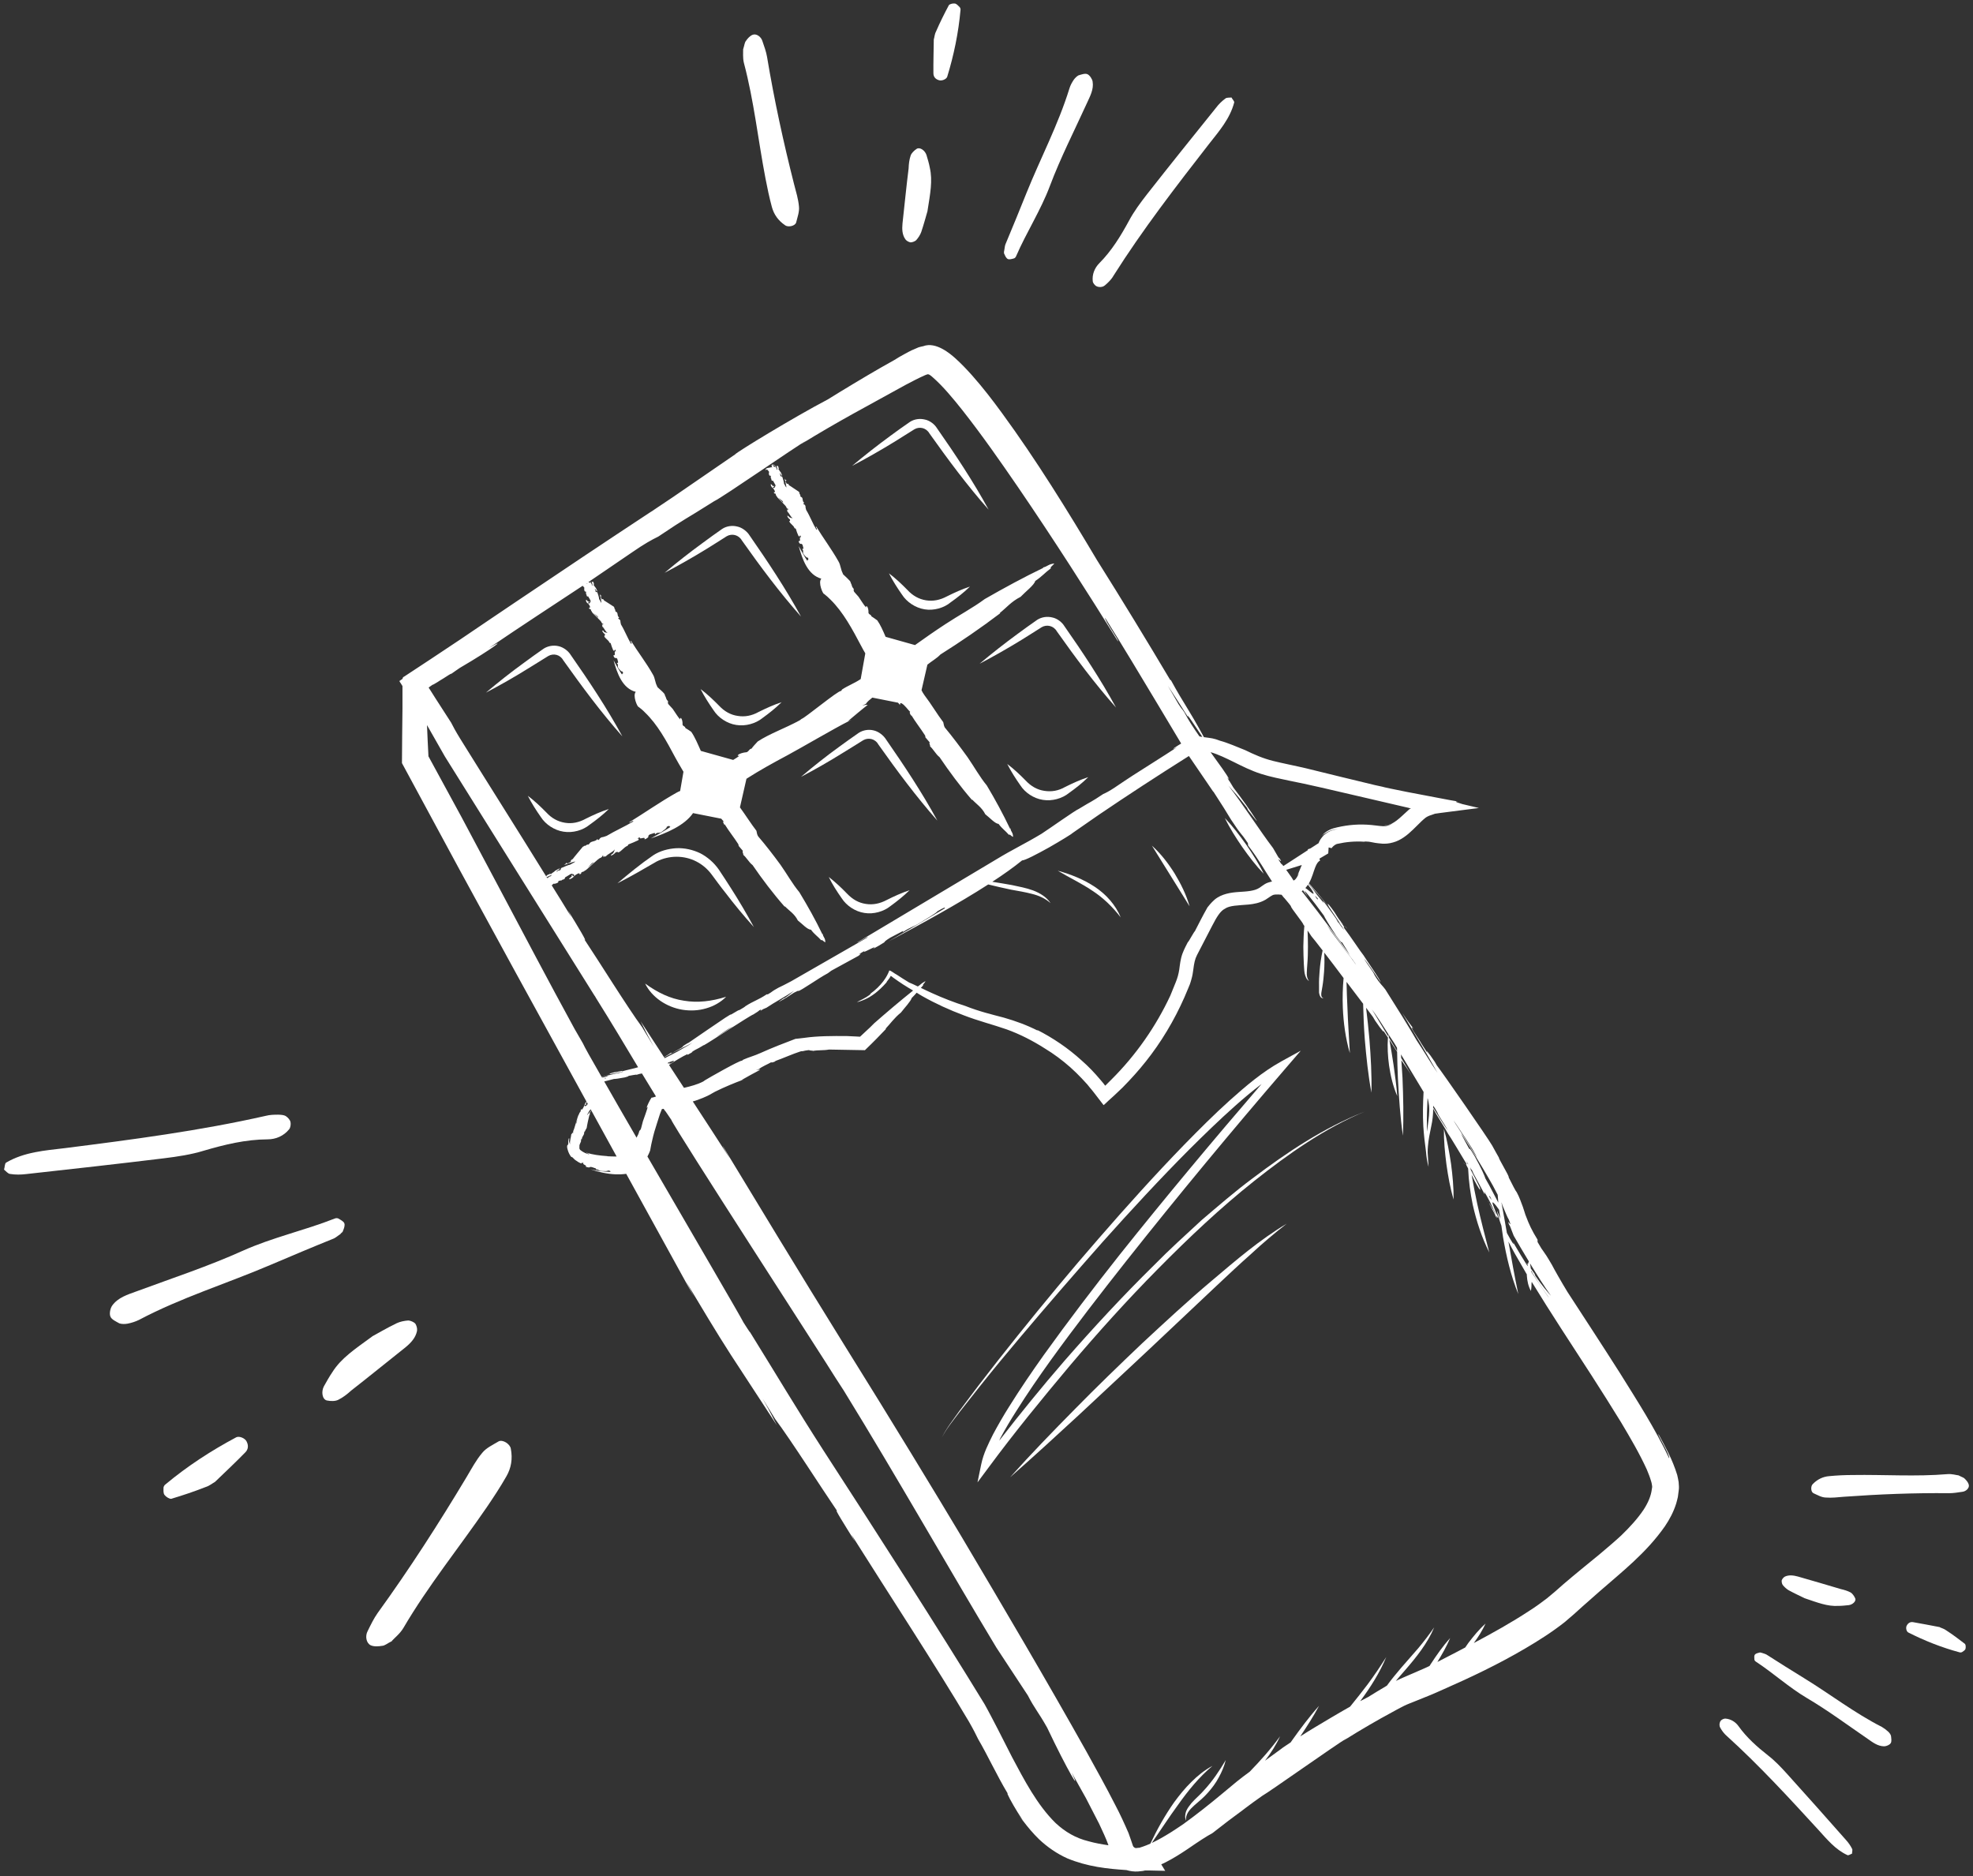 <svg width="244" height="232" viewBox="0 0 244 232" fill="none" xmlns="http://www.w3.org/2000/svg">
<rect x="0" y="0" width="244" height="232" fill="#333333" stroke="none"/>
<g clip-path="url(#clip0_665_102)">
<path d="M147.118 112.081L142.456 104.578C143.562 105.569 144.479 106.765 145.269 108.023C146.043 109.297 146.707 110.65 147.118 112.081Z" fill="white"/>
<path d="M156.284 108.054C155.304 107.032 154.45 105.915 153.644 104.767C152.854 103.619 152.096 102.439 151.479 101.165C152.459 102.187 153.297 103.304 154.119 104.452C154.909 105.601 155.667 106.78 156.284 108.054Z" fill="white"/>
<path d="M138.6 113.45C137.589 112.144 136.42 111.011 135.061 110.131C133.733 109.234 132.232 108.526 130.81 107.677C132.406 108.117 133.97 108.731 135.377 109.659C136.783 110.587 137.968 111.908 138.6 113.45Z" fill="white"/>
<path d="M168.768 137.468C163.774 139.56 159.318 142.706 155.114 146.041C150.895 149.391 146.976 153.103 143.183 156.941C139.406 160.763 135.788 164.774 132.311 168.879C128.85 173.001 125.437 177.169 122.245 181.494L120.886 183.319L121.344 181.101C121.628 179.717 122.229 178.553 122.813 177.373C123.43 176.225 124.078 175.093 124.773 173.992C126.148 171.789 127.602 169.65 129.103 167.543C132.121 163.343 135.25 159.237 138.458 155.179C144.163 148.022 150.042 140.992 156.015 134.055C154.893 134.904 153.803 135.817 152.744 136.76C150.8 138.491 148.936 140.299 147.087 142.14C143.405 145.836 139.849 149.69 136.372 153.575C132.912 157.492 129.482 161.44 126.116 165.435C124.425 167.432 122.766 169.446 121.138 171.491L118.705 174.573C117.93 175.612 117.077 176.618 116.477 177.782C117.045 176.603 117.883 175.58 118.626 174.511L120.98 171.38C122.576 169.304 124.188 167.244 125.832 165.199C129.103 161.125 132.437 157.098 135.882 153.15C139.312 149.202 142.82 145.301 146.47 141.542C148.303 139.67 150.152 137.814 152.112 136.053C154.071 134.307 156.078 132.576 158.465 131.255L160.867 129.934L159.065 132.026C152.333 139.843 145.743 147.787 139.343 155.871C136.151 159.914 132.991 163.988 129.972 168.172C128.471 170.264 127.017 172.371 125.658 174.542C124.963 175.627 124.315 176.728 123.714 177.845C123.667 177.955 123.619 178.05 123.572 178.16C126.179 174.794 128.85 171.506 131.631 168.298C135.187 164.224 138.853 160.26 142.709 156.469C144.606 154.534 146.613 152.726 148.604 150.885C150.658 149.139 152.697 147.362 154.877 145.742C159.176 142.486 163.727 139.45 168.768 137.468Z" fill="white"/>
<path d="M159.128 151.326C157.595 152.521 156.126 153.764 154.703 155.085C153.265 156.359 151.859 157.68 150.437 159.017L142.014 166.961L133.528 174.888C130.683 177.515 127.839 180.126 124.915 182.69C127.507 179.796 130.193 177.027 132.927 174.259C135.629 171.506 138.411 168.817 141.224 166.143C144.068 163.5 146.897 160.873 149.868 158.372C152.823 155.871 155.778 153.323 159.128 151.326Z" fill="white"/>
<path d="M179.767 148.337C179.34 146.906 179.087 145.459 178.882 144.011C178.692 142.549 178.55 141.086 178.566 139.607C178.977 141.023 179.229 142.47 179.451 143.933C179.64 145.38 179.782 146.843 179.767 148.337Z" fill="white"/>
<path d="M151.59 217.656C151.401 218.411 151.1 219.134 150.721 219.811C150.358 220.503 149.884 221.132 149.362 221.714C148.841 222.312 148.224 222.799 147.671 223.287C147.134 223.775 146.581 224.357 146.676 225.159C146.518 224.797 146.549 224.357 146.692 223.979C146.85 223.602 147.102 223.287 147.355 222.972C147.877 222.375 148.461 221.919 148.951 221.337C149.963 220.236 150.8 218.993 151.59 217.656Z" fill="white"/>
<path d="M166.445 114.645C166.445 114.645 166.35 114.566 166.129 114.299C166.571 114.834 166.761 115.054 166.445 114.645Z" fill="white"/>
<path d="M166.114 114.299C165.987 114.142 165.829 113.953 165.655 113.748C165.829 113.969 165.971 114.142 166.098 114.299H166.114Z" fill="white"/>
<path d="M183.97 148.431C184.002 148.51 184.049 148.589 184.097 148.667H184.113C184.113 148.667 184.018 148.51 183.97 148.431ZM183.97 148.431C184.002 148.51 184.049 148.589 184.097 148.667H184.113C184.113 148.667 184.018 148.51 183.97 148.431ZM183.97 148.431C184.002 148.51 184.049 148.589 184.097 148.667H184.113C184.113 148.667 184.018 148.51 183.97 148.431ZM183.97 148.431C184.002 148.51 184.049 148.589 184.097 148.667H184.113C184.113 148.667 184.018 148.51 183.97 148.431ZM183.97 148.431C184.002 148.51 184.049 148.589 184.097 148.667H184.113C184.113 148.667 184.018 148.51 183.97 148.431ZM183.97 148.431C184.002 148.51 184.049 148.589 184.097 148.667H184.113C184.113 148.667 184.018 148.51 183.97 148.431ZM207.596 183.272C207.548 182.957 207.485 182.705 207.422 182.407C206.805 180.409 205.936 178.899 205.115 177.373C204.909 177.31 206.6 180.047 206.426 180.346C204.64 176.571 202.475 173.236 200.342 169.807C198.193 166.426 195.996 163.075 193.831 159.741C193.073 158.498 192.219 156.988 191.919 156.406C190.655 154.236 191.05 155.179 190.149 153.591V153.307C189.454 152.191 189.059 151.326 188.759 150.508C188.68 150.319 188.601 150.114 188.553 149.926C188.49 149.737 188.443 149.58 188.332 149.249C188.127 148.715 187.905 148.038 187.573 147.44C187.463 147.346 187.005 146.45 186.578 145.6C186.704 145.474 185.171 143.083 185.377 143.115H185.345C185.077 142.612 184.855 142.281 184.539 141.668C184.002 140.724 178.36 132.592 177.697 131.758L177.444 131.318C176.638 130.091 176.18 129.635 176.622 130.358L175.642 128.833L175.769 129.006L174.789 127.496C174.615 127.197 174.473 126.851 174.821 127.228C174.346 126.615 173.857 125.939 173.414 125.262C174.805 127.559 176.448 130.296 177.776 132.671C177.08 131.664 175.943 129.761 175.2 128.66C174.41 127.276 172.687 124.507 171.328 122.368C171.012 121.912 170.649 121.692 170.001 120.606C169.764 120.024 169.179 119.427 168.673 118.514C169.416 119.474 170.048 120.465 170.743 121.471C170.743 121.22 169.132 118.955 168.626 118.137C168.326 117.791 167.03 115.809 166.129 114.629C166.429 114.897 166.113 114.425 165.718 113.827C165.718 113.827 165.718 113.827 165.702 113.827H165.687V113.796C165.687 113.796 165.687 113.78 165.671 113.764H165.655C165.655 113.764 165.623 113.717 165.608 113.701C165.418 113.402 165.197 113.088 165.054 112.836C164.501 112.034 164.075 111.546 164.233 111.877C164.233 111.877 164.296 112.05 164.406 112.223C164.217 111.987 164.027 111.766 163.838 111.531C163.158 110.697 162.479 109.91 161.957 109.328C161.925 109.297 161.91 109.266 161.878 109.234C161.878 109.218 161.91 109.187 161.91 109.171C162.289 108.463 162.431 107.818 162.637 107.299C162.842 106.749 163.047 106.513 163.253 106.434L163.174 106.183C163.537 105.962 163.917 105.742 164.264 105.538L164.312 104.798C164.312 104.798 164.596 104.861 164.675 104.893C164.675 104.893 164.675 104.861 164.723 104.83C164.754 104.767 164.833 104.704 164.912 104.625C165.07 104.484 165.307 104.358 165.386 104.358C166.429 104.122 167.52 104.012 168.736 104.091C168.721 104.043 169.116 104.075 169.305 104.091C169.369 104.091 169.606 104.154 170.064 104.232C170.506 104.279 171.281 104.468 172.26 104.185C173.224 103.933 174.046 103.273 174.742 102.596C175.089 102.266 175.453 101.904 175.816 101.542C176.132 101.275 176.322 100.992 177.017 100.787L177.46 100.63C177.46 100.63 177.855 100.567 178.108 100.536L178.961 100.426C180.273 100.253 181.584 100.095 182.896 99.922L180.841 99.435L180.209 99.23C180.004 99.152 180.004 99.104 180.178 99.12H180.273L179.956 99.057L179.324 98.947C178.913 98.868 178.487 98.79 178.076 98.711C176.622 98.444 175.247 98.176 174.03 97.941C172.371 97.61 171.154 97.359 170.917 97.28C170.633 97.217 170.348 97.154 170.048 97.091C167.235 96.415 164.327 95.707 161.53 95.015C160.124 94.684 158.717 94.417 157.453 94.103C156.189 93.788 155.114 93.316 153.992 92.766C152.997 92.372 151.827 91.853 150.879 91.602C150.058 91.287 149.805 91.287 148.888 91.161C146.85 87.402 146.534 87.276 144.764 84.036V84.162C141.793 79.16 138.759 74.189 135.645 69.235C132.074 63.226 128.155 56.871 123.904 51.067C122.734 49.463 121.533 47.906 120.222 46.427C119.558 45.688 118.894 44.98 118.104 44.272C117.551 43.785 115.75 42.212 114.185 42.809C113.98 42.857 113.79 42.888 113.6 42.951L113.095 43.171C112.858 43.266 112.605 43.376 112.415 43.486C112.004 43.706 111.593 43.926 111.214 44.146C110.993 44.272 110.803 44.398 110.598 44.524C108.322 45.782 106.126 47.103 103.897 48.456C103.392 48.771 102.87 49.085 102.365 49.4C98.193 51.586 91.018 55.959 90.908 56.195C88.379 57.925 85.835 59.671 83.259 61.449C82.501 61.952 81.742 62.471 80.983 62.974C80.81 63.1 80.62 63.226 80.43 63.336C74.931 66.954 69.242 70.76 63.758 74.457C61.435 76.014 59.175 77.555 56.963 79.05C55.699 79.883 54.466 80.701 53.202 81.551C52.127 82.258 51.053 82.966 49.978 83.674C49.836 83.721 49.789 83.831 49.789 83.941L49.473 84.162C49.473 84.162 49.409 84.193 49.394 84.225L49.441 84.319L49.567 84.508L49.773 84.838V87.638C49.741 89.871 49.725 92.121 49.71 94.37C52.064 98.727 54.45 103.147 56.852 107.583C60.092 113.56 66.445 125.168 72.529 136.226C72.434 136.32 72.339 136.477 72.276 136.634L72.308 136.603C72.244 136.776 72.102 137.091 71.96 137.232C71.928 137.169 71.865 137.232 71.913 137.106L71.802 137.327C71.802 137.327 71.786 137.405 71.834 137.327C71.818 137.437 71.739 137.547 71.675 137.61C71.66 137.61 71.628 137.673 71.612 137.783C71.612 137.783 71.597 137.783 71.597 137.798C71.454 137.909 71.012 139.717 70.917 139.796C70.885 139.922 70.838 140.079 70.901 140.063C70.822 140.268 70.838 139.969 70.743 140.111C70.743 140.126 70.775 140.111 70.759 140.158L70.648 140.284C70.632 140.63 70.427 141.117 70.506 141.511C70.443 141.4 70.38 141.259 70.364 141.023L70.395 140.976C70.395 140.976 70.411 140.74 70.364 140.74C70.285 140.96 70.253 141.164 70.285 141.416L70.237 141.542H70.253C70.222 141.621 70.206 141.621 70.19 141.589C70.111 141.668 70.111 141.904 70.206 142.187C70.285 142.501 70.459 142.832 70.617 143.036C70.727 143.131 70.648 143.036 70.806 143.131C70.98 143.319 71.122 143.461 71.296 143.555C71.454 143.681 71.628 143.776 71.849 143.87C72.007 143.87 72.023 143.838 71.881 143.728C71.992 143.76 72.086 143.823 72.197 143.854C71.849 143.933 72.766 144.185 72.403 144.247C72.481 144.31 72.687 144.373 72.892 144.373C72.908 144.342 72.956 144.279 73.193 144.326C73.509 144.436 73.414 144.405 73.698 144.499C73.761 144.562 73.651 144.578 73.667 144.609C74.093 144.609 74.014 144.782 74.425 144.814C74.678 144.829 75.168 144.845 75.184 144.751C75.516 144.782 75.516 144.845 75.468 144.924C74.678 144.892 73.841 144.798 73.003 144.593C73.999 144.94 75.089 145.175 76.116 145.223C76.59 145.238 76.985 145.223 77.444 145.16C80.446 150.618 83.085 155.415 84.871 158.655C85.187 159.222 85.487 159.772 85.835 160.338C85.582 159.851 85.282 159.316 84.839 158.482C86.736 161.644 88.537 164.68 90.402 167.574C92.346 170.547 94.226 173.425 96.075 176.256C95.538 175.266 95.475 175.014 94.321 172.969L95.854 175.47C97.75 177.987 101.638 184.09 103.55 186.889C103.044 186.339 104.466 188.604 105.715 190.602L105.288 189.768C110.061 197.349 115.765 206.048 119.827 212.906C120.38 213.865 120.743 214.604 120.965 215.061C122.197 217.168 123.288 219.575 124.631 221.808C124.394 221.588 125.168 223.02 125.832 224.089C126.132 224.561 126.385 224.939 126.48 225.112C126.511 225.143 126.511 225.159 126.527 225.175L126.543 225.206C127.128 225.977 127.76 226.732 128.487 227.44C129.498 228.399 130.699 229.233 131.995 229.815C134.508 230.853 136.941 231.104 139.312 231.262C139.77 231.403 140.26 231.466 140.734 231.435C140.939 231.419 141.129 231.403 141.334 231.372L141.619 231.309H141.856H141.998L144.1 231.356L143.61 230.554C143.784 230.475 143.973 230.397 144.147 230.302C145.111 229.815 145.996 229.248 146.865 228.666C148.335 227.66 149.141 227.125 149.931 226.7C151.701 225.332 152.317 224.844 152.981 224.372C153.629 223.916 154.308 223.334 156.11 222.076C157.011 221.573 165.07 215.847 166.619 214.919L166.129 215.265C168.389 213.849 170.317 212.733 172.245 211.695C172.719 211.427 173.193 211.175 173.667 210.94C174.046 210.751 174.568 210.562 175.105 210.342C176.18 209.917 177.317 209.461 178.518 208.91C181.884 207.432 185.298 205.812 188.616 203.861C190.276 202.886 191.919 201.848 193.499 200.605L194.653 199.614L195.68 198.686L197.766 196.846C200.563 194.392 203.566 192.08 205.889 188.761C206.458 187.928 206.963 186.984 207.295 185.93C207.359 185.663 207.453 185.395 207.501 185.128L207.611 184.278C207.659 184.027 207.627 183.618 207.596 183.272ZM71.312 138.837C71.312 138.837 71.249 138.947 71.217 138.994C71.265 138.837 71.328 138.632 71.407 138.412C71.359 138.648 71.312 138.837 71.312 138.837ZM191.809 160.244C191.334 159.709 190.75 159.049 189.881 157.79L189.77 157.507C189.691 157.429 189.517 157.145 189.312 156.862C189.296 156.658 189.249 156.453 189.217 156.233C190.07 157.649 190.971 159.08 191.809 160.244ZM191.556 160.511C190.845 159.473 190.118 158.435 189.359 157.256C189.343 157.208 189.343 157.177 189.343 157.13C189.96 158.168 190.608 159.127 191.382 160.228C191.445 160.323 191.493 160.417 191.556 160.511ZM185.788 149.013C186.104 149.753 186.451 150.634 186.578 150.791C187.194 152.301 186.23 150.382 186.641 151.499C186.657 151.514 186.641 151.389 186.783 151.735L187.194 152.804C187.747 153.748 188.379 154.865 189.075 155.997C189.027 156.107 188.98 156.233 188.948 156.359C188.885 156.249 188.822 156.186 188.79 156.186C188.838 156.265 188.885 156.359 188.932 156.438C188.932 156.485 188.917 156.532 188.917 156.579C188.348 155.683 187.763 154.723 187.115 153.606C187.4 154.267 186.91 153.512 186.357 152.474C186.135 151.215 185.914 149.941 185.677 148.683C185.74 148.84 185.788 148.966 185.788 149.013ZM184.634 146.638C184.855 147.063 185.045 147.425 185.219 147.755C185.25 148.085 185.266 148.416 185.298 148.73C185.298 148.73 185.298 148.73 185.282 148.699C184.903 148.007 184.318 146.796 183.702 145.742C183.639 145.506 183.228 144.515 182.374 142.989C181.6 141.684 181.869 142.25 181.679 142.03C181.379 141.448 180.81 140.488 180.683 140.142C181.11 140.818 181.568 141.526 182.011 142.234C183.006 143.807 183.939 145.396 184.634 146.638ZM184.176 147.975C184.16 147.865 184.192 147.865 184.302 148.022C184.555 148.542 184.46 148.416 184.176 147.975ZM181.553 143.917V144.011L181.316 143.571C181.379 143.665 181.458 143.776 181.553 143.917ZM182.106 142.124C182.374 142.58 182.548 142.91 182.69 143.209C182.659 143.146 182.627 143.099 182.58 143.036C181.995 142.061 181.173 140.771 180.367 139.529C180.241 139.34 180.13 139.167 180.02 138.994C179.941 138.852 179.846 138.711 179.767 138.553C180.984 140.362 182.106 142.093 182.106 142.124ZM177.238 136.729C177.396 136.933 177.554 137.201 177.744 137.547C177.981 138.16 178.55 138.805 179.04 139.796C178.408 138.868 177.823 137.924 177.238 136.965C177.238 136.886 177.254 136.807 177.238 136.729ZM176.543 135.832C176.543 135.832 176.559 135.832 176.575 135.864C176.638 136.147 176.701 136.43 176.733 136.729C176.812 137.547 176.685 138.365 176.575 139.198C176.543 139.45 176.511 139.702 176.48 139.938C176.464 139.717 176.464 139.497 176.464 139.277C176.448 138.129 176.48 136.981 176.543 135.832ZM171.676 127.858C171.96 128.282 172.213 128.675 172.434 129.006C172.529 129.179 172.656 129.368 172.766 129.572C172.766 129.714 172.782 129.855 172.782 129.997C172.45 129.446 172.118 128.896 171.771 128.329C171.739 128.172 171.723 128.015 171.676 127.858C171.676 127.952 171.676 128.046 171.66 128.141C170.98 127.008 170.301 125.891 169.669 124.838C170.222 125.561 170.996 126.788 171.676 127.858ZM167.33 118.766C167.409 118.876 167.504 119.002 167.583 119.112C167.63 119.175 167.662 119.254 167.709 119.317C167.488 119.018 167.251 118.703 167.046 118.404C165.75 116.674 164.596 115.148 164.596 115.148C164.391 114.834 164.217 114.598 164.09 114.378C164.944 115.494 166.034 117.004 167.061 118.404C167.172 118.53 167.251 118.64 167.346 118.766H167.33ZM164.675 115.022C163.506 113.45 162.321 111.892 161.388 110.713C161.246 110.524 161.12 110.367 160.977 110.209C161.009 110.194 161.025 110.194 161.04 110.178C161.072 110.146 161.104 110.115 161.135 110.083C161.293 110.304 161.467 110.555 161.736 110.901C160.551 109.03 162.368 111.358 163.727 113.229C163.806 113.434 164.327 114.33 165.244 115.715C166.082 116.879 165.797 116.375 165.987 116.564C166.255 117.004 166.714 117.696 166.935 118.09C166.24 117.13 165.465 116.076 164.675 115.022ZM160.645 107.96C160.487 108.353 160.298 108.699 160.077 108.841C160.045 108.857 159.998 108.872 159.966 108.888C159.839 108.684 159.745 108.542 159.713 108.479C159.492 108.18 159.271 107.85 159.065 107.567L160.993 106.969C160.835 107.331 160.63 107.866 160.456 108.259C160.519 108.165 160.582 108.07 160.645 107.96ZM161.436 109.816C161.562 109.675 161.657 109.549 161.752 109.407C162.384 110.178 162.479 110.461 162.447 110.524C162.384 110.571 162.02 110.272 161.657 109.973C161.578 109.91 161.499 109.863 161.436 109.816ZM162.968 111.122C163.032 111.247 162.984 111.263 162.842 111.122C162.51 110.65 162.637 110.744 162.968 111.122ZM162.162 109.659C162.162 109.659 163.364 110.964 164.438 112.27C164.896 112.978 165.876 114.362 165.766 114.33C165.813 114.393 165.86 114.456 165.908 114.488L166.255 115.054C166.018 114.755 165.623 114.252 165.212 113.701C165.323 113.811 165.402 113.921 165.497 114.016C165.212 113.528 164.201 112.144 163.601 111.373C163.601 111.436 163.711 111.625 163.711 111.672C163.49 111.405 163.19 111.027 162.874 110.65C162.826 110.571 162.763 110.492 162.7 110.414L162.542 110.194C162.368 109.958 162.131 109.69 161.925 109.439C161.878 109.391 161.862 109.344 161.815 109.297C161.815 109.297 161.825 109.287 161.846 109.266C161.941 109.391 162.052 109.533 162.162 109.659ZM152.539 94.213C153.582 94.732 154.704 95.298 155.92 95.691C157.137 96.084 158.354 96.305 159.508 96.556C161.546 96.95 164.928 97.736 168.61 98.601C170.459 99.026 172.371 99.482 174.22 99.907C174.299 99.938 174.378 99.954 174.457 99.985C174.599 100.001 174.362 100.017 174.331 100.048L174.252 100.111C173.967 100.363 173.699 100.614 173.446 100.85C172.908 101.354 172.45 101.7 172.102 101.857C171.755 102.014 171.518 102.077 171.154 102.062C171.312 102.093 171.407 102.077 171.502 102.062C171.692 102.03 171.865 102.014 172.276 101.794C171.834 102.077 171.534 102.187 171.028 102.172C170.538 102.156 169.779 102.014 169.053 101.983C167.599 101.904 166.208 102.077 164.881 102.439C164.169 102.675 163.806 102.974 163.443 103.383C163.585 103.241 163.711 103.163 163.869 103.068C164.09 102.942 164.296 102.769 164.928 102.596C165.054 102.581 165.244 102.549 165.465 102.518L164.928 102.628C164.375 102.785 164.059 103.005 163.711 103.288C163.585 103.43 163.458 103.572 163.316 103.776C163.237 103.902 163.142 104.059 163.079 104.264C162.747 104.468 162.415 104.704 162.052 104.924C161.941 104.956 161.831 104.987 161.72 105.034L161.767 105.113C161.767 105.113 161.641 105.192 161.578 105.239L158.717 107.095C158.544 106.875 158.433 106.765 158.465 106.859C157.501 105.396 158.891 107.205 158.243 106.135C158.212 106.12 158.259 106.246 158.038 105.915L157.437 104.877C155.794 102.722 153.661 99.372 151.906 97.138C152.444 97.752 153.107 98.444 154.214 99.891L154.356 100.19C154.53 100.379 155.367 101.527 155.446 101.527C154.514 100.064 153.645 98.853 152.539 97.406C152.365 97.107 152.175 96.792 152.033 96.572C152.033 96.572 152.028 96.577 152.017 96.588C151.717 96.069 151.764 96.116 151.906 96.273C151.938 96.305 151.954 96.336 152.001 96.368C151.796 95.864 150.816 94.559 149.71 93.017C150.642 93.285 151.575 93.741 152.539 94.213ZM150.058 97.893C150.895 99.167 151.891 100.756 152.238 101.354C153.724 103.619 153.218 102.628 154.324 104.264L154.356 104.562C155.731 106.371 156.347 107.551 157.311 109.014C157.011 109.077 156.679 109.171 156.426 109.328C156.142 109.501 155.936 109.674 155.762 109.785C155.146 110.194 154.198 110.241 153.218 110.304C152.254 110.367 151.069 110.524 150.2 111.263C149.741 111.672 149.489 112.018 149.331 112.207C148.73 113.261 148.288 114.157 147.766 115.164C147.703 115.164 147.055 116.344 146.913 116.532C146.913 116.501 146.929 116.47 146.96 116.391C146.723 116.863 146.47 117.303 146.233 117.932C145.98 118.624 145.917 119.332 145.838 119.899C145.743 120.481 145.633 120.905 145.396 121.487C145.174 122.038 144.953 122.573 144.732 123.123C142.978 126.882 140.513 130.453 137.447 133.504L136.72 134.228L136.673 134.259L136.641 134.212L136.578 134.134L136.435 133.945L136.104 133.552C135.377 132.686 134.602 131.868 133.749 131.129C132.09 129.619 130.209 128.345 128.218 127.338L128.392 127.48C127.001 126.772 125.626 126.269 124.141 125.844C122.655 125.451 121.107 125.089 119.368 124.397C118.104 124.004 116.603 123.422 115.323 122.84C114.786 122.604 114.312 122.368 113.885 122.164C113.98 122.069 114.059 121.959 114.185 121.833C113.932 121.912 114.722 121.173 114.343 121.393C113.853 121.66 113.853 121.786 113.506 121.991C113.047 121.77 112.684 121.597 112.431 121.503C111.862 121.157 111.341 120.827 110.914 120.543C110.55 120.355 110.234 120.056 109.982 120.009C109.903 120.229 109.808 120.433 109.697 120.638L109.523 120.937C109.428 121.062 109.334 121.204 109.239 121.346C108.828 121.88 108.306 122.415 107.58 122.934C107.943 122.746 107.342 123.233 106.71 123.548C106.347 123.736 106.047 123.878 105.968 123.941C105.983 123.941 106.094 123.909 106.3 123.847C107.342 123.501 107.832 123.123 108.259 122.808C108.686 122.462 109.049 122.148 109.681 121.44L109.618 121.471L109.887 121.11L109.997 120.968C110.061 120.874 110.108 120.779 110.155 120.685C110.282 120.732 110.44 120.905 110.582 120.984L111.072 121.33L111.657 121.723C112.068 121.991 112.494 122.242 112.921 122.494C111.293 123.799 109.697 125.152 108.117 126.536C107.801 126.867 107.453 127.197 107.105 127.511L106.363 128.204L105.778 128.172L104.751 128.125C102.981 128.109 101.1 128.109 99.473 128.345C99.078 128.408 98.698 128.424 98.367 128.471C97.039 128.974 95.443 129.588 94.021 130.233C93.262 130.579 92.646 130.72 91.903 131.051C91.903 131.082 91.793 131.129 91.745 131.176C91.54 131.082 87.51 133.379 87.194 133.583L86.973 133.74C86.277 134.102 85.424 134.338 84.586 134.527C83.97 133.567 83.354 132.639 82.737 131.695C82.832 131.633 82.927 131.585 83.022 131.522L82.895 131.585C83.401 131.255 84.444 130.61 85.045 130.343C84.966 130.421 85.092 130.374 84.997 130.469L85.55 130.154C85.629 130.091 85.708 130.028 85.503 130.138C85.819 129.902 86.167 129.729 86.451 129.588C86.451 129.588 86.688 129.446 87.004 129.257C87.004 129.257 87.004 129.257 87.02 129.257H87.052C87.589 128.99 92.788 125.561 93.167 125.451C93.499 125.246 93.894 124.995 93.894 124.948C94.526 124.602 93.736 125.136 94.226 124.916C94.226 124.9 94.179 124.916 94.321 124.822L94.795 124.617C95.743 123.972 97.181 123.217 98.193 122.525C97.94 122.746 97.64 123.013 97.071 123.406L96.928 123.453C96.849 123.516 96.328 123.847 96.328 123.894C96.992 123.548 97.545 123.202 98.193 122.761C98.335 122.698 98.477 122.635 98.588 122.573C98.809 122.462 98.777 122.478 98.714 122.541C98.714 122.557 98.683 122.573 98.667 122.588C99.157 122.462 101.164 121 102.38 120.355C102.712 120.134 102.396 120.323 102.807 120.04C104.056 119.364 104.909 118.892 106.173 118.2C106.489 117.932 106.552 117.885 106.173 118.027L106.979 117.555C106.205 118.2 108.844 116.627 107.975 117.335C108.275 117.193 108.844 116.863 109.365 116.532C109.397 116.454 109.444 116.359 110.108 115.95C111.072 115.447 110.835 115.573 111.641 115.148C111.846 115.085 111.578 115.274 111.625 115.29C112.779 114.519 112.731 114.771 113.837 114.079C114.533 113.654 115.908 112.836 115.908 112.71C116.856 112.144 116.887 112.207 116.84 112.333C114.58 113.685 112.226 115.07 109.887 116.422C113.948 114.252 118.483 111.782 122.213 109.376C123.145 109.612 124.093 109.816 125.042 110.021C125.911 110.178 126.78 110.319 127.618 110.54C128.455 110.744 129.261 111.09 129.925 111.688C129.435 110.933 128.597 110.43 127.76 110.115C126.906 109.8 126.021 109.643 125.152 109.454C124.346 109.313 123.54 109.171 122.719 109.045C124.093 108.149 125.358 107.252 126.401 106.403C126.733 106.419 128.265 105.616 129.735 104.798C131.221 103.949 132.595 103.1 132.611 103.037C133.717 102.266 134.808 101.511 135.898 100.756C139.422 98.365 143.136 95.943 147.008 93.505H147.039L150.042 97.909L150.058 97.893ZM82.69 131.381C82.943 131.302 83.638 131.003 83.212 131.349C82.232 131.916 83.306 131.161 82.643 131.538C82.627 131.507 82.595 131.475 82.579 131.444C82.611 131.428 82.659 131.397 82.69 131.381ZM82.2 130.862C82.2 130.862 82.153 130.783 82.137 130.752C83.227 130.185 84.507 129.509 85.629 128.959C85.155 129.273 84.27 129.745 83.749 130.06C83.401 130.233 82.817 130.532 82.2 130.862ZM88.585 128.235C89.359 127.7 90.054 127.244 90.07 127.244C90.323 127.103 90.481 127.024 90.639 126.93C90.591 126.961 90.544 126.992 90.497 127.024C90.054 127.307 89.469 127.685 88.901 128.046C88.79 128.109 88.695 128.172 88.585 128.235ZM146.96 88.739C146.518 87.811 147.877 89.903 148.698 91.13C148.667 91.114 148.651 91.114 148.619 91.114C148.525 91.114 148.43 91.082 148.335 91.067C147.608 90.029 146.929 88.99 146.47 88.094C145.949 87.323 146.391 88.047 145.743 87.072C145.269 86.254 144.843 85.53 144.432 84.806C145.19 85.955 145.996 87.213 146.96 88.739ZM78.186 68.291C79.688 67.253 80.573 66.765 81.41 66.356C85.282 63.761 84.191 64.594 88.316 61.983C89.406 61.48 98.493 55.157 99.71 54.496L99.046 54.937C103.85 51.98 107.216 50.249 111.973 47.607C112.779 47.182 113.648 46.726 114.406 46.396C114.58 46.333 114.596 46.317 114.659 46.301C114.722 46.286 114.786 46.27 114.849 46.301C114.912 46.317 114.975 46.364 115.023 46.396L115.117 46.459L115.339 46.647C116.603 47.748 117.867 49.274 119.052 50.768C121.454 53.82 123.714 57.06 125.927 60.285C130.351 66.765 134.508 73.277 138.253 79.301C138.474 79.301 136.562 76.674 136.673 76.407C138.885 79.946 141.05 83.548 143.215 87.166L146.075 91.948C145.822 92.105 145.601 92.231 145.443 92.341C144.969 92.64 144.969 92.718 145.585 92.388C143.721 93.615 141.808 94.795 140.149 95.864C139.375 96.368 138.616 96.871 137.858 97.39C137.194 97.83 136.799 98.035 136.435 98.192C134.76 99.309 135.219 98.931 133.417 100.032C132.975 100.205 129.862 102.423 128.819 103.1C126.733 104.358 125.247 105.034 123.209 106.277C117.504 109.675 111.309 113.387 106.031 116.532C106.031 116.643 107.184 115.809 107.327 115.903C104.198 117.696 101.006 119.537 97.845 121.346C97.26 121.66 96.549 122.022 96.265 122.148C95.237 122.714 95.696 122.541 94.953 122.966H94.811C93.784 123.658 93.183 123.784 92.188 124.429C92.156 124.491 91.793 124.712 91.429 124.916C91.366 124.838 90.323 125.577 90.339 125.467H90.323C90.102 125.608 89.959 125.703 89.691 125.86C89.28 126.127 85.598 128.644 85.171 128.943L84.981 129.037C84.397 129.383 84.191 129.588 84.539 129.415L83.828 129.824L83.196 130.185C83.054 130.248 82.88 130.296 83.054 130.138C82.769 130.343 82.437 130.547 82.121 130.736C81.157 129.242 80.193 127.763 79.229 126.3C79.719 127.244 79.782 127.48 80.857 129.43L79.419 127.04C77.649 124.649 74.046 118.829 72.26 116.155C72.734 116.674 71.423 114.503 70.253 112.6L70.648 113.402C69.874 112.113 69.052 110.807 68.231 109.486C68.309 109.423 68.373 109.36 68.452 109.281C68.531 109.313 68.72 109.281 68.957 109.171C69.131 109.03 69.021 109.03 69.037 108.967C69.163 108.935 69.384 108.825 69.416 108.92C69.479 108.731 69.684 108.825 69.827 108.668C69.953 108.526 69.795 108.636 69.874 108.511C70.111 108.369 70.443 108.164 70.632 108.054C70.759 108.086 71.059 108.07 70.996 108.306C70.632 108.526 70.996 108.007 70.648 108.29C70.917 108.353 70.364 108.558 70.38 108.731C70.553 108.731 70.791 108.573 70.964 108.416H70.917C71.075 108.275 71.391 108.007 71.644 107.991C71.644 108.07 71.754 108.07 71.644 108.164L71.881 108.023C71.881 108.023 71.913 107.944 71.834 107.976C71.913 107.85 72.055 107.803 72.165 107.787C72.181 107.787 72.244 107.74 72.339 107.661H72.355C72.545 107.614 74.093 106.025 74.283 106.088C74.409 105.994 74.552 105.884 74.488 105.837C74.725 105.726 74.504 106.01 74.694 105.978C74.694 105.962 74.662 105.947 74.71 105.915H74.915C75.184 105.585 75.769 105.396 76.037 105.034C75.974 105.176 75.942 105.38 75.769 105.585H75.705C75.705 105.585 75.516 105.758 75.563 105.821C75.8 105.726 75.974 105.601 76.163 105.38C76.211 105.38 76.274 105.365 76.322 105.365C76.322 105.365 76.306 105.365 76.306 105.333C76.401 105.333 76.401 105.349 76.385 105.396C76.653 105.522 77.159 104.736 77.617 104.594C77.712 104.484 77.602 104.547 77.728 104.421C78.186 104.232 78.502 104.122 78.945 103.902C79.024 103.729 79.024 103.682 78.803 103.697L79.135 103.524C78.992 103.933 79.877 103.351 79.703 103.792C79.83 103.792 80.019 103.666 80.177 103.524C80.177 103.446 80.13 103.336 80.351 103.194C80.715 103.068 80.62 103.1 80.936 103.005C81.047 103.037 80.968 103.131 81.015 103.178C81.347 102.832 81.473 103.115 81.837 102.864C82.058 102.691 82.516 102.392 82.453 102.25C82.769 102.062 82.832 102.156 82.864 102.282L83.133 102.124C82.311 102.675 81.394 103.178 80.493 103.682C82.453 103.005 84.65 102.093 85.708 100.552L89.201 101.244C89.311 101.369 89.406 101.495 89.501 101.574C89.343 101.574 89.485 101.826 89.612 102.046V101.92C90.117 102.754 90.813 103.619 91.271 104.342C91.334 104.437 91.35 104.547 91.35 104.61L91.887 105.239C91.698 105.286 92.124 105.899 91.824 105.632C92.33 106.025 92.583 106.607 93.073 106.985C94.258 108.715 95.601 110.492 97.055 112.144V112.065C97.592 112.632 98.256 112.993 98.667 113.827C99.22 114.252 99.836 114.96 100.294 114.975C100.753 115.589 101.069 115.73 101.574 116.297C101.606 116.045 102.143 116.784 102.064 116.407C102.001 115.856 101.812 115.95 101.748 115.494L101.701 115.526C100.848 113.748 99.884 112.034 98.856 110.335C98.003 109.313 97.308 108.054 96.518 106.938C95.633 105.726 94.653 104.468 93.815 103.493C93.61 103.257 93.61 102.99 93.547 102.738C92.899 101.904 92.219 100.819 91.508 99.844L92.314 96.305C93.91 95.282 95.617 94.338 97.387 93.395C98.999 92.53 103.265 90.029 104.94 89.195C105.067 89.132 105.193 89.053 105.304 88.99C105.178 89.038 105.083 89.085 104.846 89.195C105.731 88.456 106.521 87.779 107.311 87.166C107.121 87.166 107.042 87.135 106.631 87.26L107.09 87.04C107.232 86.788 107.564 86.521 107.88 86.269L111.056 86.898C111.151 86.993 111.23 87.087 111.309 87.182C111.309 87.087 111.309 87.04 111.341 86.961H111.467C111.862 87.135 112.289 87.795 112.573 88.047C112.415 88.047 112.573 88.314 112.684 88.55V88.409C113.19 89.258 113.901 90.154 114.375 90.909C114.438 91.004 114.454 91.114 114.438 91.177L114.991 91.822C114.801 91.869 115.244 92.498 114.928 92.215C115.449 92.64 115.686 93.237 116.192 93.631C117.393 95.408 118.752 97.248 120.222 98.947V98.868C120.759 99.451 121.423 99.844 121.849 100.693C122.418 101.134 123.051 101.857 123.493 101.889C123.967 102.518 124.283 102.675 124.789 103.257C124.82 103.005 125.374 103.76 125.279 103.367C125.215 102.817 125.026 102.911 124.963 102.439L124.915 102.486C124.046 100.662 123.082 98.884 122.039 97.138C121.17 96.084 120.459 94.795 119.653 93.631C118.768 92.404 117.772 91.082 116.935 90.076C116.714 89.856 116.729 89.573 116.65 89.305C115.923 88.361 115.149 87.04 114.327 85.971C114.169 85.75 114.059 85.561 113.964 85.357L114.691 82.195C115.228 81.755 115.844 81.425 116.303 80.937C118.752 79.396 121.312 77.65 123.714 75.825H123.619C124.457 75.165 125.057 74.394 126.211 73.812C126.859 73.135 127.902 72.349 128.028 71.846C128.898 71.264 129.15 70.886 129.988 70.257C129.656 70.241 130.731 69.549 130.225 69.706C129.498 69.848 129.577 70.052 128.977 70.178L129.024 70.225C126.575 71.405 124.173 72.711 121.786 74.079C120.301 75.18 118.547 76.108 116.951 77.162C115.671 77.996 114.343 78.924 113.158 79.773L109.523 78.751C109.207 78.011 108.891 77.288 108.496 76.722C108.243 76.549 107.99 76.344 107.769 76.218C107.722 75.982 107.532 76.061 107.406 75.809C107.437 74.976 107.042 74.755 107.105 75.133C106.742 74.693 106.458 74.205 106.173 73.796C106.015 73.607 105.857 73.434 105.699 73.261C105.557 73.12 105.557 72.994 105.588 72.837C105.257 72.459 105.446 72.522 105.193 72.034C105.257 71.846 104.229 71.059 104.182 70.902L104.261 70.965C103.945 70.43 103.992 69.911 103.676 69.392C102.854 67.929 101.748 66.451 100.942 65.114C100.784 65.208 101.164 65.381 100.974 65.522C100.5 64.736 100.184 63.855 99.694 63.053C99.647 62.896 99.599 62.675 99.615 62.581C99.504 62.298 99.441 62.471 99.346 62.282L99.457 62.172C99.172 61.983 99.362 61.684 99.141 61.48C99.078 61.496 99.014 61.417 98.951 61.323C99.093 61.228 98.793 61.071 98.888 60.992C98.856 60.929 98.825 60.898 98.809 60.819C98.683 60.757 97.687 60.049 97.545 59.986V59.923C97.45 59.781 97.323 59.781 97.323 59.876L97.245 59.718L97.134 59.545C97.134 59.545 97.181 59.419 97.276 59.435C97.15 59.357 97.055 59.262 97.023 59.152C97.102 59.482 97.213 59.907 97.26 60.285C97.134 60.206 97.071 59.939 96.96 59.828C96.96 59.608 96.834 59.246 96.739 58.948C96.691 58.9 96.518 58.948 96.502 58.806C96.565 58.68 96.423 58.664 96.423 58.539C96.549 58.602 96.597 58.727 96.676 58.853C96.786 58.743 96.565 58.507 96.549 58.381C96.486 58.381 96.375 58.114 96.249 57.988C96.344 57.988 96.312 57.91 96.281 57.831C96.265 57.784 96.249 57.736 96.249 57.705C96.201 57.595 96.123 57.563 96.107 57.626C96.059 57.642 96.059 57.674 96.059 57.705C95.791 57.548 95.49 57.359 95.538 57.422C95.538 57.469 95.506 57.485 95.475 57.485H95.459C95.459 57.485 95.38 57.485 95.396 57.548H95.443C95.68 58.004 94.463 57.674 94.748 58.193C94.779 57.878 94.969 58.161 95.127 58.366C95.079 58.429 95.064 58.57 95.127 58.759C95.237 58.9 95.253 58.806 95.301 58.806C95.317 58.916 95.38 59.074 95.285 59.105C95.459 59.152 95.332 59.325 95.459 59.435C95.569 59.514 95.49 59.404 95.601 59.451C95.696 59.624 95.838 59.876 95.917 60.017C95.87 60.127 95.838 60.379 95.633 60.347C95.475 60.064 95.901 60.316 95.696 60.064C95.585 60.285 95.49 59.844 95.317 59.891C95.301 60.033 95.411 60.206 95.522 60.332V60.285C95.633 60.41 95.838 60.646 95.838 60.835C95.759 60.851 95.743 60.945 95.664 60.851L95.775 61.04C95.775 61.04 95.838 61.055 95.822 60.992C95.933 61.055 95.949 61.15 95.965 61.244C95.965 61.276 96.012 61.323 96.075 61.401C96.107 61.59 97.339 62.612 97.26 62.786C97.339 62.88 97.418 62.974 97.481 62.911C97.545 63.1 97.308 62.943 97.323 63.1C97.339 63.1 97.355 63.069 97.371 63.116V63.273C97.624 63.462 97.734 63.902 98.035 64.075C97.908 64.075 97.734 64.044 97.561 63.918V63.871C97.561 63.871 97.418 63.745 97.355 63.792C97.418 63.981 97.513 64.107 97.687 64.233C97.687 64.264 97.703 64.327 97.703 64.359C97.703 64.359 97.708 64.353 97.719 64.343C97.719 64.343 97.703 64.421 97.671 64.421C97.671 64.421 97.661 64.416 97.64 64.406C97.513 64.642 98.177 64.956 98.256 65.318C98.351 65.381 98.303 65.302 98.414 65.381C98.525 65.727 98.603 65.979 98.762 66.309C98.904 66.356 98.951 66.34 98.951 66.167L99.078 66.419C98.714 66.356 99.157 67.001 98.762 66.907C98.762 67.017 98.841 67.158 98.967 67.268C99.03 67.237 99.141 67.206 99.251 67.379C99.315 67.646 99.315 67.583 99.362 67.819C99.315 67.913 99.236 67.866 99.188 67.898C99.473 68.133 99.188 68.259 99.394 68.543C99.52 68.7 99.757 69.03 99.899 68.951C100.042 69.187 99.947 69.25 99.82 69.297L99.931 69.502C99.52 68.888 99.141 68.212 98.777 67.536C99.236 69.219 99.915 71.106 101.574 71.562C101.132 72.019 101.78 73.513 101.922 73.45C102.207 73.67 102.459 73.906 102.712 74.158C104.293 75.715 105.399 77.791 106.537 79.946C106.647 80.166 106.821 80.465 107.011 80.796L106.442 83.973C106.442 83.973 106.426 83.973 106.426 83.989C105.62 84.523 104.909 84.759 104.119 85.278C104.15 85.326 104.024 85.404 103.977 85.467C103.708 85.341 99.489 88.833 99.141 88.896L98.888 89.085C97.134 90.044 95.127 90.752 93.705 91.696C93.436 91.995 93.136 92.294 92.946 92.577C92.63 92.64 92.677 92.844 92.361 93.017C91.318 93.112 90.955 93.568 91.461 93.458C91.208 93.646 90.939 93.819 90.671 93.977L86.672 92.86C86.293 92.01 85.945 91.161 85.487 90.501C85.25 90.343 84.997 90.154 84.76 90.029C84.729 89.793 84.539 89.871 84.413 89.635C84.444 88.802 84.065 88.582 84.112 88.975C83.749 88.55 83.48 88.062 83.196 87.669C83.038 87.496 82.88 87.323 82.722 87.15C82.579 87.024 82.579 86.883 82.627 86.741C82.295 86.364 82.469 86.427 82.216 85.955C82.295 85.766 81.268 85.011 81.236 84.87L81.299 84.917C80.983 84.398 81.047 83.894 80.731 83.391C79.925 81.96 78.818 80.528 78.028 79.238C77.87 79.317 78.249 79.49 78.06 79.632C77.586 78.877 77.27 77.996 76.796 77.225C76.748 77.068 76.717 76.847 76.717 76.753C76.606 76.486 76.559 76.659 76.448 76.47L76.574 76.36C76.29 76.171 76.464 75.888 76.258 75.684C76.195 75.699 76.116 75.621 76.069 75.526C76.211 75.432 75.911 75.29 76.005 75.212C75.974 75.149 75.942 75.117 75.927 75.039C75.816 74.976 74.805 74.299 74.678 74.237V74.189C74.583 74.048 74.457 74.063 74.457 74.142L74.362 73.985H74.378L74.283 73.812C74.283 73.812 74.315 73.702 74.409 73.702C74.283 73.639 74.188 73.544 74.157 73.434C74.236 73.765 74.346 74.174 74.378 74.551C74.267 74.472 74.204 74.205 74.093 74.095C74.093 73.89 73.967 73.529 73.872 73.246C73.825 73.198 73.651 73.261 73.635 73.104C73.714 72.978 73.556 72.978 73.556 72.821C73.698 72.9 73.746 73.025 73.809 73.151C73.919 73.041 73.714 72.805 73.683 72.695C73.619 72.679 73.509 72.428 73.382 72.317C73.493 72.302 73.461 72.223 73.43 72.144C73.43 72.113 73.398 72.066 73.398 72.019C73.351 71.924 73.272 71.893 73.24 71.956C73.208 71.972 73.208 72.003 73.208 72.034C73.114 71.972 73.003 71.924 72.924 71.877C74.678 70.682 76.416 69.486 78.186 68.291ZM67.693 108.605C67.693 108.605 67.662 108.558 67.646 108.526C67.662 108.495 67.693 108.463 67.709 108.432C67.851 108.369 68.104 108.196 68.136 108.275C68.136 108.259 68.136 108.243 68.151 108.227L68.246 108.196C68.246 108.196 68.151 108.338 68.057 108.416C68.073 108.385 68.073 108.369 68.088 108.353C67.993 108.353 67.82 108.495 67.693 108.605ZM72.671 107.331C72.94 107.032 73.208 106.733 73.24 106.733C73.319 106.67 73.382 106.654 73.445 106.639C73.24 106.812 72.924 107.095 72.671 107.331ZM96.849 62.172C96.691 62.015 96.407 61.716 96.217 61.527C96.47 61.716 96.802 61.968 96.802 61.999C96.834 62.062 96.849 62.125 96.849 62.172ZM95.87 57.674C95.87 57.674 95.806 57.736 95.791 57.752C95.759 57.721 95.712 57.689 95.664 57.658H95.648L95.633 57.611C95.617 57.579 95.585 57.563 95.554 57.532C95.554 57.516 95.554 57.485 95.554 57.453C95.585 57.469 95.601 57.501 95.617 57.532C95.664 57.532 95.87 57.626 96.059 57.721C96.075 57.831 96.17 58.004 96.075 58.004C96.107 58.02 96.123 58.035 96.138 58.035V58.114C96.138 58.114 96.043 58.035 95.996 57.988C96.012 57.988 96.028 57.988 96.043 58.004C96.059 57.91 95.933 57.768 95.87 57.674ZM95.506 57.815C95.506 57.815 95.459 57.878 95.427 57.862C95.396 57.815 95.443 57.799 95.506 57.815ZM73.983 76.407C73.841 76.25 73.572 75.982 73.382 75.809C73.619 75.998 73.919 76.218 73.919 76.25C73.967 76.297 73.967 76.36 73.983 76.407ZM72.797 71.956C72.797 71.956 72.845 71.909 72.876 71.893C72.971 71.924 73.082 71.987 73.208 72.05C73.224 72.16 73.319 72.317 73.208 72.333C73.24 72.349 73.272 72.349 73.287 72.349V72.428C73.287 72.428 73.224 72.396 73.193 72.349L73.145 72.302C73.145 72.302 73.177 72.317 73.193 72.317C73.208 72.239 73.082 72.097 73.019 72.003C72.971 72.034 72.956 72.066 72.94 72.082C72.908 72.05 72.861 72.034 72.813 72.003C72.813 72.003 72.808 71.992 72.797 71.972V71.956ZM72.655 72.144C72.655 72.144 72.608 72.207 72.576 72.207C72.545 72.144 72.592 72.144 72.655 72.144ZM53.091 84.964C53.218 84.885 53.344 84.791 53.471 84.696C53.518 84.681 53.566 84.665 53.629 84.633C53.676 84.602 53.724 84.571 53.787 84.539L53.866 84.492L54.055 84.382C54.308 84.225 54.561 84.052 54.814 83.91C55.32 83.58 55.746 83.312 55.825 83.296L55.746 83.375C56.11 83.124 56.473 82.856 56.852 82.604C60.993 80.182 62.889 78.704 60.471 80.135C64.422 77.445 68.436 74.834 72.055 72.443C72.118 72.49 72.197 72.601 72.276 72.695C72.244 72.758 72.229 72.9 72.292 73.088C72.387 73.214 72.403 73.135 72.45 73.135C72.466 73.23 72.529 73.387 72.434 73.434C72.608 73.466 72.481 73.639 72.608 73.749C72.719 73.828 72.639 73.702 72.734 73.749C72.845 73.922 72.987 74.174 73.05 74.315C73.003 74.425 72.971 74.661 72.782 74.63C72.624 74.362 73.035 74.598 72.829 74.347C72.734 74.582 72.639 74.158 72.466 74.189C72.434 74.331 72.545 74.504 72.671 74.63V74.582C72.782 74.693 72.987 74.913 72.971 75.117C72.892 75.133 72.892 75.212 72.813 75.133L72.908 75.322C72.908 75.322 72.971 75.338 72.971 75.306C73.066 75.338 73.098 75.432 73.098 75.51C73.098 75.526 73.145 75.573 73.208 75.652H73.193C73.193 75.809 74.457 76.847 74.394 77.005C74.457 77.084 74.536 77.194 74.599 77.131C74.662 77.304 74.441 77.162 74.441 77.319C74.457 77.319 74.473 77.288 74.488 77.319V77.492C74.741 77.665 74.836 78.106 75.152 78.263C75.026 78.232 74.852 78.247 74.662 78.122L74.694 78.074C74.694 78.074 74.536 77.933 74.473 77.996C74.536 78.169 74.631 78.295 74.805 78.421C74.805 78.452 74.82 78.499 74.805 78.546C74.805 78.546 74.815 78.536 74.836 78.515C74.82 78.609 74.82 78.594 74.773 78.594H74.757C74.615 78.829 75.279 79.128 75.373 79.474C75.452 79.537 75.405 79.459 75.516 79.537C75.626 79.883 75.705 80.119 75.847 80.45C76.005 80.481 76.037 80.481 76.053 80.292L76.179 80.544C75.816 80.481 76.243 81.11 75.863 81.031C75.863 81.142 75.942 81.283 76.053 81.378C76.132 81.378 76.227 81.315 76.337 81.472C76.416 81.755 76.401 81.676 76.448 81.912C76.401 82.007 76.337 81.96 76.274 82.007C76.559 82.227 76.29 82.353 76.48 82.62C76.606 82.778 76.843 83.108 76.969 83.029C77.127 83.249 77.033 83.312 76.906 83.359L77.017 83.564C76.606 82.966 76.227 82.306 75.879 81.661C76.322 83.296 76.985 85.137 78.629 85.561C78.202 86.002 78.834 87.465 78.976 87.418C79.245 87.622 79.514 87.842 79.751 88.094C81.315 89.588 82.406 91.602 83.528 93.709C83.749 94.118 84.112 94.747 84.523 95.439L84.112 97.815C83.954 97.878 83.812 97.941 83.654 98.035C81.663 99.152 79.624 100.583 77.823 101.684C77.902 101.841 78.186 101.401 78.344 101.574C77.27 102.219 76.1 102.722 75.026 103.367C74.805 103.461 74.52 103.54 74.409 103.54C74.03 103.713 74.251 103.745 73.999 103.886L73.872 103.776C73.588 104.106 73.256 103.965 72.94 104.248C72.956 104.311 72.845 104.389 72.719 104.468C72.624 104.327 72.355 104.72 72.292 104.578C72.213 104.641 72.165 104.688 72.071 104.72C71.96 104.861 70.917 106.088 70.822 106.246L70.743 106.277C70.553 106.403 70.538 106.56 70.664 106.513L70.427 106.654L70.206 106.78C70.206 106.78 70.079 106.765 70.079 106.686C69.969 106.812 69.842 106.938 69.7 107.001C70.127 106.828 70.68 106.639 71.154 106.529C71.028 106.686 70.696 106.796 70.522 106.922C70.253 106.969 69.779 107.189 69.4 107.347C69.337 107.409 69.4 107.598 69.179 107.645C69.021 107.583 68.989 107.771 68.799 107.803C68.926 107.63 69.1 107.535 69.258 107.441C69.147 107.331 68.815 107.63 68.657 107.677C68.626 107.771 68.278 107.944 68.104 108.117C68.104 108.007 68.009 108.054 67.899 108.117C67.835 108.149 67.772 108.18 67.709 108.196C67.614 108.259 67.551 108.338 67.551 108.385C67.551 108.4 67.567 108.416 67.598 108.416C67.614 108.448 67.646 108.448 67.693 108.432C67.677 108.463 67.662 108.495 67.63 108.511C67.598 108.463 67.583 108.432 67.551 108.385C63.916 102.502 60.045 96.399 56.931 91.381C56.378 90.485 55.999 89.793 55.794 89.368L53.818 86.301L53.202 85.326L53.012 85.043C53.012 85.043 53.044 85.011 53.091 84.964ZM72.086 129.022C71.754 128.455 71.407 127.858 71.059 127.244C67.851 121.377 64.691 115.368 61.609 109.564C60.076 106.67 58.559 103.823 57.09 101.071C55.667 98.46 54.292 95.927 52.981 93.521V93.426C52.918 92.215 52.854 90.909 52.807 89.667C53.581 91.004 54.245 92.215 55.019 93.552C60.44 102.235 67.33 113.245 73.493 123.076C73.572 123.186 73.651 123.296 73.698 123.406C75.642 126.505 77.254 129.21 78.913 131.979C78.882 131.994 78.834 131.994 78.803 132.01C78.597 132.089 77.554 132.309 76.891 132.498C77.064 132.388 76.78 132.45 76.448 132.529C76.274 132.561 76.085 132.592 75.958 132.608C75.516 132.718 75.231 132.812 75.421 132.797C75.389 132.828 75.468 132.828 75.579 132.812H75.595C75.595 132.812 75.61 132.797 75.626 132.797C76.005 132.749 76.764 132.561 76.701 132.624C76.764 132.608 76.796 132.592 76.827 132.576L77.096 132.529C76.985 132.576 76.811 132.624 76.606 132.671C76.606 132.671 76.59 132.671 76.574 132.686C76.511 132.686 76.432 132.734 76.369 132.749C76.416 132.734 76.48 132.702 76.527 132.686C76.274 132.718 75.531 132.907 75.105 133.017C75.105 133.048 75.184 133.032 75.231 133.032C75.089 133.095 74.931 133.143 74.741 133.205C74.678 133.221 74.615 133.237 74.567 133.253H74.441C74.441 133.253 74.425 133.237 74.425 133.221C74.678 133.127 75.073 133.001 75.516 132.844C75.136 132.954 74.741 133.08 74.409 133.19C73.129 130.972 72.26 129.43 72.086 129.022ZM74.883 133.363C74.805 133.379 74.757 133.379 74.741 133.379C74.773 133.347 74.82 133.331 74.899 133.3C74.963 133.3 74.963 133.331 74.883 133.363ZM73.114 137.295C72.94 137.515 72.766 137.736 72.592 137.924C72.639 137.767 72.813 137.531 72.876 137.374C72.924 137.327 72.987 137.264 73.05 137.185C73.082 137.216 73.098 137.264 73.114 137.295ZM72.513 136.556C72.371 136.619 72.497 136.43 72.561 136.273C72.592 136.351 72.639 136.43 72.687 136.509C72.639 136.572 72.592 136.65 72.561 136.697C72.481 136.745 72.292 136.886 72.292 136.697C72.466 136.399 72.355 136.886 72.513 136.556ZM75.121 142.973C74.172 142.91 73.24 142.785 72.529 142.549C72.481 142.643 72.861 142.612 72.845 142.753C72.387 142.643 71.992 142.407 71.754 142.203C71.612 142.03 71.66 142.045 71.66 141.621C71.691 141.495 71.786 141.306 71.818 141.243C71.913 140.991 71.818 141.086 71.865 140.881H71.96C71.96 140.551 72.181 140.457 72.244 140.158C72.213 140.142 72.244 140.032 72.292 139.922C72.387 139.953 72.403 139.607 72.481 139.654C72.513 139.576 72.513 139.529 72.561 139.466C72.561 139.34 72.829 138.082 72.876 137.94L72.908 137.893C72.987 137.72 72.971 137.61 72.892 137.704L73.003 137.5V137.531L73.114 137.327H73.129C74.188 139.261 75.247 141.18 76.258 143.021C75.879 143.021 75.484 143.005 75.121 142.989V142.973ZM79.308 139.434C79.261 139.654 79.182 139.765 79.071 139.843C78.929 140.378 78.913 140.268 78.724 140.693C77.222 138.097 75.832 135.691 74.725 133.74C75.057 133.646 75.516 133.536 75.942 133.426C76.053 133.441 76.527 133.379 77.27 133.237C77.902 133.064 77.633 133.095 77.744 133.048C78.107 132.985 78.787 132.844 78.708 132.922C78.961 132.828 79.166 132.781 79.387 132.749C79.956 133.677 80.525 134.621 81.126 135.596C80.999 135.644 80.873 135.691 80.651 135.738H80.573C80.288 136.163 80.035 136.76 80.004 136.87C79.956 137.012 80.004 137.043 80.114 136.87C79.94 137.5 79.703 138.097 79.514 138.648C79.451 138.899 79.387 139.167 79.308 139.434ZM134.65 227.707C133.022 227.314 131.71 226.527 130.541 225.442C128.25 223.193 126.654 220.094 125.168 217.31C124.504 216.02 123.951 214.935 123.414 213.865C122.861 212.811 122.355 211.805 121.755 210.735C116.034 201.376 108.528 189.689 101.827 179.355C98.445 174.102 95.996 169.965 92.757 164.743C92.693 164.743 92.219 163.94 91.951 163.547C91.698 162.997 85.487 152.364 80.067 143.021C80.304 142.58 80.462 142.155 80.43 142.124C80.493 141.746 80.573 141.353 80.667 140.976C80.825 140.268 81.031 139.56 81.268 138.852C81.379 138.491 81.505 138.129 81.615 137.767L81.789 137.327L81.853 137.154C81.932 137.138 81.963 137.138 82.074 137.122C82.121 137.201 82.169 137.264 82.216 137.342C82.279 137.342 82.737 138.097 83.006 138.459C83.37 139.466 102.207 168.533 103.297 170.342C103.645 170.877 103.992 171.412 104.356 171.978C111.056 182.863 117.567 194.377 123.224 203.751C124.536 205.749 125.99 207.967 127.112 209.665C127.997 211.38 128.344 211.6 129.498 213.645C132.042 219.009 133.828 221.95 132.532 219.197C133.117 220.267 133.717 221.321 134.302 222.375C134.855 223.444 135.393 224.498 135.93 225.536C136.341 226.433 136.783 227.329 137.083 228.195C136.246 228.069 135.424 227.927 134.65 227.707ZM204.277 184.184C204.182 184.986 203.819 185.836 203.281 186.669C202.539 187.786 201.559 188.856 200.484 189.894C199.615 190.696 198.699 191.467 197.766 192.253C196.328 193.433 194.843 194.628 193.373 195.887L192.283 196.846L191.303 197.664C190.623 198.183 189.912 198.702 189.17 199.174C186.926 200.653 184.571 201.958 182.264 203.185C182.817 202.43 183.322 201.644 183.718 200.778C182.912 201.502 182.232 202.336 181.584 203.185C181.458 203.374 181.331 203.562 181.205 203.736C180.841 203.924 180.478 204.129 180.13 204.302C179.309 204.726 178.55 205.12 177.76 205.529C178.345 204.569 178.898 203.61 179.34 202.572C178.424 203.578 177.665 204.679 176.922 205.812C176.875 205.875 176.843 205.953 176.796 206.016C176.78 206.016 176.748 206.016 176.733 206.048C176.464 206.174 176.211 206.299 175.943 206.409L173.73 207.369C173.367 207.526 173.035 207.668 172.624 207.872C172.987 207.432 173.367 207.007 173.746 206.567C175.137 204.962 176.527 203.248 177.365 201.25C176.748 202.131 176.101 202.98 175.421 203.798L173.319 206.205C172.703 206.929 172.087 207.668 171.518 208.454C171.47 208.486 171.407 208.517 171.36 208.549C170.633 208.973 169.922 209.414 169.211 209.854C168.894 210.011 168.563 210.185 168.215 210.373C169.479 208.674 170.617 206.881 171.439 204.915C170.712 206.063 169.953 207.196 169.147 208.281C168.436 209.225 167.709 210.137 166.967 211.05C166.192 211.49 165.37 211.962 164.58 212.434C163.221 213.236 161.878 214.038 160.803 214.73C161.625 213.503 162.431 212.261 163.126 210.955C161.91 212.308 160.835 213.755 159.792 215.218C159.729 215.297 159.681 215.391 159.618 215.47C158.844 215.973 158.354 216.319 158.322 216.366C157.706 216.822 157.074 217.278 156.442 217.735C157.169 216.791 157.817 215.784 158.307 214.715C157.169 216.287 155.889 217.719 154.546 219.103C154.008 219.496 153.455 219.905 152.918 220.346L151.195 221.777C149.631 223.083 148.019 224.357 146.375 225.552C145.822 225.93 145.285 226.291 144.732 226.637C143.973 227.109 143.199 227.55 142.441 227.911C143.531 226.338 144.558 224.734 145.68 223.208C146.929 221.447 148.272 219.779 149.947 218.379C148.983 218.883 148.114 219.591 147.339 220.361C146.549 221.132 145.854 221.997 145.206 222.878C144.068 224.498 143.104 226.213 142.267 227.99C141.951 228.132 141.65 228.257 141.366 228.352L140.892 228.509H140.781L140.513 228.541H140.434C140.276 228.493 140.149 228.383 140.102 228.242L139.896 227.628L139.564 226.685C139.059 225.521 138.521 224.341 137.937 223.24C136.799 221.006 135.582 218.82 134.365 216.618C129.435 207.825 124.188 198.922 118.831 189.894C115.844 184.892 110.219 175.627 104.466 166.41C98.73 157.177 93.104 147.865 90.007 142.753C89.817 142.439 89.627 142.108 89.422 141.794C89.406 141.762 89.391 141.746 89.359 141.715C89.406 141.809 89.454 141.888 89.501 141.982C89.707 142.328 89.959 142.753 90.275 143.288C88.695 140.834 87.178 138.506 85.677 136.21C85.914 136.147 86.167 136.068 86.435 135.958C86.751 135.848 87.099 135.706 87.463 135.533C87.652 135.455 87.858 135.329 88.047 135.219L88.442 134.999C89.643 134.401 91.018 133.85 91.745 133.583C91.824 133.552 91.887 133.536 91.966 133.489C91.887 133.504 91.808 133.536 91.666 133.583C92.504 133.111 93.262 132.686 94.021 132.293C93.863 132.293 93.815 132.262 93.468 132.34L93.879 132.199C94.179 131.916 95.032 131.57 95.396 131.349C95.348 131.46 95.664 131.349 95.933 131.239H95.806C96.865 130.862 98.082 130.311 98.983 130.028C99.093 129.981 99.204 129.981 99.251 129.997C99.473 129.934 99.773 129.887 100.073 129.855C100.01 129.934 100.69 129.918 100.516 129.965C101.164 129.839 101.875 129.918 102.523 129.792C103.961 129.824 105.43 129.839 106.963 129.871C107.659 129.21 107.943 128.911 108.385 128.471C108.781 128.062 109.176 127.653 109.586 127.228H109.507C110.124 126.583 110.566 125.907 111.42 125.215C111.894 124.602 112.652 123.799 112.747 123.422C113 123.17 113.19 122.966 113.363 122.761C113.6 122.903 113.822 123.06 114.059 123.186C115.702 124.114 117.425 124.9 119.195 125.561C120.933 126.237 122.845 126.725 124.473 127.291C126.132 127.889 127.728 128.707 129.229 129.666C130.32 130.327 131.379 131.113 132.374 131.994C132.864 132.435 133.338 132.891 133.796 133.379L134.476 134.118L134.792 134.511L134.982 134.731C135.092 134.857 135.187 134.983 135.282 135.109L136.42 136.587C136.42 136.587 136.467 136.65 136.483 136.666L136.578 136.587L136.752 136.43L137.083 136.115L137.779 135.486C138 135.282 138.237 135.062 138.442 134.857L138.838 134.48L139.596 133.693C140.592 132.639 141.524 131.538 142.377 130.39C144.21 127.936 145.775 125.121 146.929 122.258L147.15 121.723C147.213 121.519 147.292 121.314 147.339 121.11C147.466 120.685 147.529 120.276 147.576 119.899C147.671 119.144 147.766 118.624 148.035 118.105C148.683 116.847 149.315 115.636 149.899 114.503C150.468 113.402 150.911 112.663 151.48 112.38C152.049 111.971 153.107 111.971 154.403 111.861C155.035 111.798 155.794 111.672 156.505 111.263C156.869 111.043 157.106 110.838 157.279 110.76C157.422 110.665 157.548 110.634 157.785 110.618C157.975 110.603 158.228 110.618 158.496 110.65C158.512 110.665 158.528 110.697 158.544 110.713C158.591 110.776 158.654 110.838 158.702 110.917C158.765 110.98 158.828 111.043 158.891 111.122C159.097 111.389 159.365 111.656 159.65 112.065C159.539 112.175 161.388 114.378 161.183 114.378H161.214C161.214 114.378 161.278 114.472 161.309 114.503C161.23 115.353 161.199 116.218 161.183 117.067C161.199 117.791 161.199 118.514 161.246 119.238C161.278 119.6 161.278 119.961 161.341 120.339C161.42 120.701 161.546 121.11 161.878 121.314C161.657 121.015 161.594 120.669 161.609 120.323C161.609 119.977 161.657 119.6 161.673 119.238C161.736 118.514 161.752 117.791 161.752 117.067C161.752 116.407 161.736 115.73 161.704 115.07C161.846 115.274 162.004 115.494 162.178 115.777C162.368 115.982 162.874 116.643 163.569 117.539C163.379 118.404 163.253 119.285 163.19 120.182C163.142 120.748 163.111 121.314 163.126 121.896V122.761C163.158 122.919 163.19 123.076 163.269 123.217C163.332 123.359 163.506 123.485 163.664 123.422C163.364 123.359 163.379 123.013 163.411 122.761L163.553 121.928C163.648 121.361 163.695 120.795 163.743 120.213C163.806 119.411 163.806 118.609 163.774 117.807C164.486 118.719 165.323 119.836 166.161 120.952C166.05 122.164 166.018 123.375 166.066 124.602C166.145 126.489 166.398 128.392 166.935 130.233C166.84 128.329 166.698 126.458 166.635 124.57C166.571 123.516 166.556 122.478 166.524 121.424C167.283 122.415 167.994 123.359 168.578 124.13C168.61 125.593 168.673 127.071 168.784 128.534C168.974 130.736 169.195 132.938 169.606 135.124C169.653 132.891 169.527 130.689 169.353 128.487C169.242 127.197 169.1 125.907 168.942 124.617C169.369 125.184 169.685 125.608 169.795 125.766L170.064 126.222C170.87 127.417 171.344 127.92 171.012 127.354L171.644 128.314C171.565 129.462 171.628 130.626 171.786 131.774C171.976 133.064 172.276 134.338 172.798 135.549C172.703 134.244 172.513 132.97 172.34 131.695C172.181 130.657 172.023 129.619 171.818 128.565L171.976 128.817L172.782 130.075C172.798 131.145 172.829 132.23 172.877 133.316C173.003 135.691 173.161 138.082 173.493 140.441C173.604 138.05 173.541 135.675 173.446 133.284C173.398 132.561 173.351 131.837 173.303 131.114C173.809 131.821 174.315 132.561 174.742 133.268C174.283 132.513 173.793 131.68 173.288 130.846C173.272 130.689 173.272 130.547 173.256 130.39C174.062 131.743 175.121 133.489 176.053 135.03C175.974 136.446 175.943 137.877 176.022 139.293C176.085 140.331 176.211 141.385 176.353 142.423C176.401 143.052 176.496 143.697 176.669 144.295C176.622 143.697 176.606 143.115 176.559 142.533C176.559 142.281 176.559 142.03 176.59 141.762C176.654 140.929 176.828 140.111 177.001 139.277C177.159 138.585 177.238 137.846 177.238 137.106C177.681 137.924 178.708 139.497 179.072 140.189C179.356 140.567 180.604 142.69 181.41 144.011C181.173 143.76 181.316 144.043 181.553 144.483C181.553 144.515 181.568 144.546 181.568 144.578C181.632 146.072 181.837 147.551 182.137 148.998C182.596 151.027 183.243 153.024 184.176 154.88C183.654 152.867 183.133 150.885 182.69 148.872C182.438 147.692 182.2 146.481 181.995 145.286C182.121 145.521 182.248 145.773 182.327 145.962C182.801 146.874 183.18 147.425 183.022 147.047C183.085 147.094 183.038 146.937 182.912 146.685C183.022 146.843 183.133 147.016 183.243 147.189C183.133 147 183.006 146.827 182.896 146.638C182.643 146.088 182.121 145.144 181.884 144.656C181.869 144.593 181.853 144.531 181.853 144.468C181.9 144.546 181.948 144.625 182.011 144.704C181.995 144.656 181.963 144.609 181.948 144.578C181.9 144.515 181.869 144.468 181.837 144.42C181.837 144.405 181.837 144.373 181.821 144.358C181.869 144.42 181.916 144.499 181.948 144.578C182.058 144.719 182.153 144.877 182.248 145.05C182.153 144.924 182.09 144.814 182.011 144.704C182.264 145.238 183.133 146.78 183.591 147.661C183.639 147.645 183.575 147.472 183.56 147.378C183.718 147.629 183.907 147.96 184.097 148.321C184.176 148.463 184.239 148.604 184.318 148.746L184.429 148.982C184.571 149.249 184.697 149.548 184.808 149.8C184.887 150.004 184.95 150.177 184.998 150.335C184.903 150.177 184.776 149.847 184.666 149.564C184.634 149.564 184.46 149.234 184.144 148.73C184.176 148.809 184.207 148.888 184.239 148.95C184.35 149.139 184.429 149.297 184.476 149.407C184.508 149.47 184.523 149.501 184.555 149.548C184.84 150.114 185.029 150.508 185.092 150.634H185.108C185.061 150.476 185.045 150.398 185.045 150.366C185.045 150.366 185.061 150.366 185.077 150.382C185.108 150.476 185.156 150.523 185.171 150.523C185.266 150.618 185.329 150.712 185.187 150.303L185.013 149.989C184.65 149.076 184.523 148.73 184.587 148.699C184.65 148.652 184.982 149.013 185.235 149.391C185.298 149.47 185.345 149.532 185.393 149.611C185.44 149.989 185.503 150.382 185.551 150.759C185.535 150.696 185.503 150.618 185.472 150.539C185.361 150.256 185.266 150.036 185.219 149.894C185.108 149.627 185.108 149.737 185.345 150.555C185.44 150.932 185.566 151.263 185.677 151.577C185.74 152.049 185.804 152.521 185.883 153.009C186.293 155.384 186.846 157.775 187.763 160.024C187.321 157.869 186.926 155.714 186.546 153.543C186.831 154.11 187.099 154.582 187.336 155.022C187.779 155.793 188.19 156.501 188.822 157.602V157.743C188.869 158.404 188.996 159.049 189.328 159.646C189.391 159.3 189.407 158.954 189.407 158.608C189.407 158.624 189.422 158.64 189.422 158.655V158.514C191.824 162.446 194.353 166.268 196.834 170.106C198.066 172.025 199.283 173.944 200.469 175.879C201.622 177.814 202.776 179.78 203.661 181.73C203.866 182.218 204.056 182.705 204.182 183.146C204.261 183.366 204.277 183.555 204.309 183.712C204.309 183.775 204.309 183.822 204.324 183.885L204.277 184.184ZM184.097 148.667H184.113C184.113 148.667 184.018 148.51 183.97 148.431C184.002 148.51 184.049 148.589 184.097 148.667ZM183.97 148.431C184.002 148.51 184.049 148.589 184.097 148.667H184.113C184.113 148.667 184.018 148.51 183.97 148.431ZM183.97 148.431C184.002 148.51 184.049 148.589 184.097 148.667H184.113C184.113 148.667 184.018 148.51 183.97 148.431ZM183.97 148.431C184.002 148.51 184.049 148.589 184.097 148.667H184.113C184.113 148.667 184.018 148.51 183.97 148.431ZM183.97 148.431C184.002 148.51 184.049 148.589 184.097 148.667H184.113C184.113 148.667 184.018 148.51 183.97 148.431ZM183.97 148.431C184.002 148.51 184.049 148.589 184.097 148.667H184.113C184.113 148.667 184.018 148.51 183.97 148.431Z" fill="white"/>
<path d="M165.56 114.142C165.671 114.267 165.75 114.33 165.766 114.33C165.687 114.236 165.608 114.142 165.497 114.016C165.529 114.063 165.544 114.11 165.56 114.142Z" fill="white"/>
<path d="M126.543 225.206C126.322 224.907 126.085 224.624 125.863 224.325C126.353 224.986 126.527 225.222 126.543 225.206Z" fill="white"/>
<path d="M181.142 143.964L181.11 143.949C180.889 143.618 180.952 143.681 181.142 143.964Z" fill="white"/>
<path d="M73.445 72.144C73.461 72.144 73.477 72.144 73.492 72.16C73.492 72.16 73.461 72.16 73.445 72.144Z" fill="white"/>
<path d="M96.296 57.831C96.311 57.831 96.327 57.831 96.343 57.846C96.343 57.846 96.311 57.846 96.296 57.831Z" fill="white"/>
<path d="M96.455 57.878C96.455 57.878 96.439 57.91 96.328 57.847C96.391 57.878 96.455 57.894 96.455 57.878Z" fill="white"/>
<path d="M68.009 107.961C68.009 107.961 68.009 107.913 67.993 107.913C68.041 107.865 68.041 107.881 68.009 107.961Z" fill="white"/>
<path d="M67.914 108.117C67.914 108.117 67.914 108.086 67.93 108.086C67.93 108.086 67.93 108.117 67.898 108.117H67.914Z" fill="white"/>
<path d="M68.136 108.259C68.136 108.259 68.12 108.306 68.105 108.338C68.105 108.338 68.12 108.338 68.136 108.338C68.136 108.306 68.136 108.275 68.136 108.275V108.259Z" fill="white"/>
<path d="M76.969 91.067C74.314 88.078 71.96 84.885 69.653 81.645C69.257 80.937 68.436 80.764 67.804 81.126C66.998 81.614 66.129 82.18 65.291 82.683C63.6 83.737 61.862 84.728 60.092 85.656C61.625 84.366 63.189 83.124 64.801 81.96C65.607 81.362 66.381 80.811 67.235 80.214C67.788 79.868 68.467 79.757 69.099 79.915C69.716 80.056 70.3 80.528 70.585 81C72.861 84.256 75.057 87.559 76.969 91.067Z" fill="white"/>
<path d="M75.294 100.048C74.552 100.772 73.746 101.401 72.908 101.999C72.086 102.675 70.838 103.037 69.684 102.848C68.547 102.675 67.472 101.951 66.887 101.039C66.303 100.205 65.749 99.34 65.275 98.412C66.113 99.041 66.856 99.749 67.567 100.473C68.215 101.181 68.989 101.605 69.874 101.747C70.743 101.889 71.597 101.715 72.45 101.244C73.366 100.787 74.299 100.363 75.294 100.048Z" fill="white"/>
<path d="M99.062 76.25C96.407 73.261 94.037 70.068 91.745 66.828C91.35 66.136 90.513 65.947 89.88 66.309C89.09 66.797 88.221 67.379 87.384 67.882C85.693 68.92 83.954 69.911 82.185 70.839C83.717 69.549 85.282 68.322 86.878 67.158C87.7 66.545 88.474 65.994 89.327 65.397C89.865 65.051 90.56 64.956 91.176 65.114C91.793 65.239 92.393 65.727 92.678 66.183C94.938 69.439 97.15 72.758 99.062 76.25Z" fill="white"/>
<path d="M122.26 63.022C119.605 60.033 117.251 56.84 114.944 53.6C114.548 52.907 113.727 52.719 113.095 53.081C112.289 53.568 111.419 54.15 110.582 54.654C108.891 55.692 107.153 56.683 105.383 57.611C106.916 56.321 108.48 55.094 110.092 53.914C110.898 53.316 111.672 52.766 112.541 52.168C113.079 51.822 113.758 51.728 114.39 51.885C115.007 52.011 115.591 52.483 115.876 52.955C118.151 56.211 120.348 59.514 122.26 63.022Z" fill="white"/>
<path d="M96.66 86.836C95.917 87.575 95.111 88.204 94.289 88.802C93.452 89.478 92.203 89.84 91.05 89.651C89.912 89.478 88.837 88.754 88.252 87.842C87.668 87.009 87.115 86.144 86.641 85.216C87.478 85.845 88.221 86.552 88.932 87.276C89.58 87.968 90.354 88.409 91.239 88.534C92.108 88.676 92.962 88.519 93.815 88.047C94.732 87.591 95.664 87.166 96.66 86.836Z" fill="white"/>
<path d="M115.923 101.48C113.284 98.491 110.914 95.298 108.622 92.058C108.227 91.35 107.39 91.177 106.757 91.539C105.952 92.026 105.098 92.593 104.245 93.096C102.554 94.15 100.831 95.141 99.061 96.069C100.579 94.779 102.143 93.536 103.755 92.372C104.561 91.775 105.351 91.224 106.204 90.626C106.742 90.28 107.437 90.17 108.053 90.328C108.67 90.469 109.254 90.941 109.555 91.413C111.814 94.669 114.011 97.972 115.923 101.48Z" fill="white"/>
<path d="M112.494 110.083C111.752 110.807 110.946 111.452 110.124 112.05C109.286 112.726 108.038 113.088 106.9 112.899C105.747 112.726 104.672 111.987 104.087 111.074C103.503 110.241 102.949 109.391 102.491 108.448C103.313 109.093 104.056 109.785 104.767 110.524C105.431 111.216 106.189 111.656 107.074 111.782C107.943 111.924 108.812 111.751 109.666 111.295C110.566 110.838 111.515 110.414 112.494 110.083Z" fill="white"/>
<path d="M138.016 87.496C135.361 84.508 132.991 81.315 130.699 78.074C130.304 77.382 129.467 77.194 128.835 77.555C128.045 78.043 127.175 78.625 126.338 79.128C124.647 80.166 122.909 81.157 121.139 82.085C122.672 80.796 124.236 79.569 125.848 78.389C126.654 77.791 127.428 77.241 128.282 76.643C128.835 76.297 129.514 76.203 130.146 76.36C130.763 76.486 131.347 76.958 131.632 77.43C133.907 80.685 136.104 83.989 138.016 87.496Z" fill="white"/>
<path d="M134.586 96.1C133.844 96.839 133.038 97.469 132.2 98.066C131.378 98.743 130.114 99.104 128.976 98.916C127.823 98.743 126.764 98.019 126.179 97.107C125.595 96.273 125.041 95.408 124.567 94.48C125.405 95.109 126.148 95.817 126.859 96.54C127.507 97.233 128.281 97.673 129.15 97.799C130.035 97.94 130.889 97.799 131.742 97.311C132.658 96.855 133.591 96.43 134.586 96.1Z" fill="white"/>
<path d="M93.231 114.645C91.983 113.261 90.797 111.829 89.675 110.351C89.091 109.627 88.553 108.872 88 108.133C87.495 107.457 86.847 106.906 86.104 106.529C84.603 105.758 82.754 105.758 81.221 106.529C79.672 107.425 78.013 108.4 76.353 109.234C77.792 108.023 79.198 106.859 80.778 105.774C81.616 105.223 82.627 104.956 83.639 104.893C84.666 104.846 85.693 105.082 86.609 105.522C87.51 105.994 88.3 106.686 88.885 107.52C89.391 108.29 89.912 109.061 90.402 109.847C91.398 111.405 92.346 113.009 93.231 114.645Z" fill="white"/>
<path d="M89.801 123.265C89.138 123.941 88.268 124.429 87.336 124.696C86.388 124.979 85.376 125.026 84.397 124.869C82.453 124.554 80.62 123.343 79.782 121.629C81.315 122.746 82.88 123.501 84.586 123.752C86.277 124.035 88 123.831 89.801 123.265Z" fill="white"/>
<path d="M119.954 72.538C119.211 73.261 118.405 73.89 117.567 74.488C116.746 75.18 115.481 75.542 114.344 75.353C113.19 75.165 112.131 74.441 111.546 73.529C110.962 72.695 110.409 71.83 109.935 70.902C110.772 71.531 111.515 72.239 112.226 72.962C112.874 73.67 113.648 74.095 114.517 74.237C115.402 74.378 116.256 74.205 117.109 73.749C118.026 73.293 118.958 72.868 119.954 72.538Z" fill="white"/>
<path d="M76.448 132.529C76.559 132.498 76.638 132.466 76.717 132.435C76.638 132.466 76.543 132.498 76.433 132.529H76.448Z" fill="white"/>
<path d="M77.033 132.309C77.033 132.309 76.954 132.356 76.891 132.372C76.938 132.356 76.954 132.325 76.954 132.325C76.985 132.325 77.001 132.309 77.033 132.309Z" fill="white"/>
<path d="M146.96 116.391C147.007 116.312 147.039 116.234 147.086 116.139C147.039 116.249 146.992 116.328 146.96 116.391Z" fill="white"/>
<path d="M76.685 132.639C76.685 132.639 76.638 132.671 76.606 132.671C76.606 132.671 76.591 132.671 76.575 132.686H76.527C76.527 132.686 76.638 132.639 76.685 132.639Z" fill="white"/>
<path fill-rule="evenodd" clip-rule="evenodd" d="M48.462 202.918C48.794 202.556 49.473 202.021 49.884 201.329C52.95 196.091 56.79 191.372 60.203 186.386C61.025 185.175 61.879 183.885 62.621 182.58C63.222 181.542 63.411 180.409 63.175 179.166C63.095 178.569 62.147 177.971 61.657 178.254C60.946 178.679 60.124 179.056 59.635 179.67C58.876 180.566 58.323 181.62 57.722 182.627C54.262 188.4 50.643 194.031 46.692 199.489C46.218 200.165 45.855 200.92 45.475 201.691C45.128 202.32 45.286 203.201 45.855 203.468C46.25 203.641 46.787 203.61 47.261 203.531C47.593 203.515 47.861 203.248 48.494 202.933L48.462 202.918Z" fill="white"/>
<path fill-rule="evenodd" clip-rule="evenodd" d="M0.5 144.641C0.737 144.829 0.99 145.16 1.259 145.176C1.922 145.286 2.602 145.27 3.25 145.191C8.955 144.562 14.596 143.933 20.269 143.241C21.929 143.036 23.635 142.785 25.216 142.297C27.791 141.542 30.367 140.913 33.085 140.897C34.113 140.897 35.077 140.488 35.756 139.655C35.93 139.45 35.977 139.041 35.93 138.774C35.867 138.475 35.614 138.207 35.361 138.034C35.092 137.861 34.713 137.861 34.397 137.846C33.891 137.846 33.354 137.861 32.88 137.987C24.678 139.843 16.35 140.929 8.038 141.982C5.541 142.281 3.013 142.454 0.753 143.776C0.579 143.886 0.595 144.342 0.5 144.641Z" fill="white"/>
<path fill-rule="evenodd" clip-rule="evenodd" d="M42.109 152.568C42.236 152.458 42.409 152.348 42.425 152.191C42.552 151.892 42.678 151.53 42.583 151.278C42.504 151.058 42.157 150.87 41.856 150.696C41.761 150.634 41.54 150.618 41.382 150.696C37.621 152.175 33.702 153.024 30.02 154.676C25.769 156.595 21.265 158.074 16.888 159.694C15.766 160.103 14.612 160.449 13.885 161.44C13.633 161.786 13.506 162.446 13.648 162.792C13.775 163.17 14.344 163.421 14.77 163.657C15.055 163.752 15.45 163.752 15.782 163.689C16.272 163.594 16.746 163.437 17.172 163.233C22.403 160.464 28.045 158.734 33.418 156.438C36.041 155.321 38.648 154.22 41.303 153.15C41.588 153.009 41.856 152.757 42.125 152.6L42.109 152.568Z" fill="white"/>
<path fill-rule="evenodd" clip-rule="evenodd" d="M46.044 165.262C43.894 166.835 42.188 167.952 41.097 169.697C40.718 170.248 40.402 170.83 40.054 171.443C39.706 172.104 39.849 173.048 40.418 173.189C40.892 173.284 41.445 173.299 41.824 173.111C42.44 172.812 42.962 172.387 43.452 171.947C45.696 170.201 47.94 168.36 50.168 166.599C50.832 166.048 51.401 165.435 51.574 164.585C51.622 164.271 51.511 163.909 51.353 163.673C51.164 163.484 50.769 163.311 50.5 163.296C50.026 163.327 49.473 163.437 49.046 163.642C47.813 164.239 46.676 164.916 46.059 165.246L46.044 165.262Z" fill="white"/>
<path fill-rule="evenodd" clip-rule="evenodd" d="M26.591 183.256C27.934 181.966 29.166 180.802 30.32 179.623C30.699 179.261 30.762 178.758 30.494 178.254C30.304 177.861 29.609 177.562 29.23 177.735C26.132 179.387 23.193 181.29 20.459 183.571C20.333 183.649 20.238 183.838 20.222 183.964C20.222 184.31 20.175 184.672 20.364 184.892C20.538 185.112 20.949 185.38 21.186 185.348C22.64 184.908 24.062 184.436 25.453 183.885C25.911 183.744 26.322 183.398 26.591 183.256Z" fill="white"/>
<path fill-rule="evenodd" clip-rule="evenodd" d="M91.904 6.082C91.919 6.475 91.84 7.151 91.998 7.78C93.247 12.483 93.752 17.312 94.669 22.078C94.89 23.227 95.143 24.438 95.459 25.602C95.712 26.53 96.249 27.285 97.087 27.851C97.466 28.15 98.351 27.945 98.462 27.505C98.62 26.86 98.873 26.184 98.809 25.554C98.73 24.626 98.446 23.714 98.209 22.802C96.882 17.58 95.744 12.342 94.859 7.025C94.748 6.38 94.511 5.736 94.29 5.091C94.132 4.54 93.531 4.115 93.073 4.304C92.757 4.43 92.457 4.745 92.251 5.059C92.077 5.264 92.077 5.563 91.904 6.097V6.082Z" fill="white"/>
<path fill-rule="evenodd" clip-rule="evenodd" d="M152.27 12.059C152.033 12.09 151.701 12.043 151.543 12.184C151.117 12.499 150.722 12.877 150.406 13.301C147.53 16.872 144.685 20.411 141.872 23.997C141.05 25.051 140.229 26.152 139.612 27.316C138.585 29.204 137.479 31.012 135.946 32.554C135.377 33.136 135.045 33.922 135.14 34.772C135.156 34.992 135.361 35.244 135.551 35.37C135.756 35.495 136.057 35.527 136.294 35.464C136.547 35.417 136.752 35.196 136.942 35.023C137.242 34.74 137.526 34.426 137.716 34.08C141.303 28.401 145.412 23.085 149.521 17.8C150.769 16.211 152.097 14.701 152.634 12.672C152.665 12.515 152.397 12.263 152.286 12.043L152.27 12.059Z" fill="white"/>
<path fill-rule="evenodd" clip-rule="evenodd" d="M124.173 31.044C124.173 31.17 124.126 31.327 124.22 31.437C124.315 31.673 124.457 31.956 124.647 32.035C124.821 32.114 125.121 32.035 125.39 31.956C125.485 31.941 125.611 31.815 125.658 31.689C126.938 28.732 128.693 26.042 129.83 23.022C131.142 19.53 132.865 16.164 134.413 12.767C134.808 11.901 135.282 11.052 135.124 10.092C135.077 9.762 134.761 9.306 134.492 9.18C134.208 9.039 133.734 9.212 133.37 9.322C133.165 9.432 132.944 9.652 132.786 9.872C132.564 10.203 132.375 10.549 132.264 10.911C130.873 15.425 128.661 19.593 126.923 23.919C126.069 26.042 125.216 28.134 124.331 30.242C124.252 30.478 124.236 30.776 124.189 31.012L124.173 31.044Z" fill="white"/>
<path fill-rule="evenodd" clip-rule="evenodd" d="M114.707 26.058C115.039 23.95 115.355 22.361 114.992 20.757C114.897 20.222 114.739 19.719 114.581 19.184C114.407 18.618 113.775 18.162 113.38 18.398C113.064 18.602 112.732 18.917 112.621 19.231C112.448 19.75 112.384 20.285 112.369 20.82C112.084 23.085 111.863 25.381 111.61 27.646C111.547 28.338 111.563 28.999 111.958 29.581C112.1 29.785 112.369 29.927 112.606 29.974C112.827 29.974 113.143 29.849 113.301 29.707C113.554 29.424 113.807 29.046 113.933 28.684C114.281 27.646 114.549 26.624 114.707 26.089V26.058Z" fill="white"/>
<path fill-rule="evenodd" clip-rule="evenodd" d="M115.481 4.886C115.465 6.365 115.418 7.733 115.434 9.054C115.434 9.479 115.671 9.794 116.129 9.92C116.461 10.03 117.03 9.809 117.141 9.495C117.962 6.821 118.531 4.068 118.784 1.253C118.816 1.127 118.752 0.97 118.689 0.891C118.5 0.702 118.31 0.466 118.073 0.435C117.836 0.403 117.457 0.498 117.346 0.639C116.777 1.709 116.24 2.778 115.766 3.879C115.576 4.226 115.56 4.65 115.481 4.886Z" fill="white"/>
<path fill-rule="evenodd" clip-rule="evenodd" d="M242.235 182.454C241.919 182.422 241.382 182.249 240.861 182.297C236.941 182.627 233.022 182.344 229.119 182.407C228.171 182.407 227.175 182.454 226.211 182.548C225.437 182.611 224.757 182.941 224.189 183.523C223.904 183.791 223.936 184.499 224.268 184.656C224.757 184.876 225.263 185.175 225.769 185.191C226.527 185.254 227.286 185.159 228.044 185.096C232.39 184.782 236.72 184.609 241.066 184.656C241.587 184.656 242.141 184.562 242.678 184.483C243.136 184.436 243.563 184.027 243.484 183.634C243.436 183.366 243.215 183.099 242.994 182.879C242.868 182.721 242.63 182.674 242.22 182.454H242.235Z" fill="white"/>
<path fill-rule="evenodd" clip-rule="evenodd" d="M229.04 229.217C229.04 229.028 229.135 228.761 229.04 228.619C228.851 228.242 228.598 227.88 228.313 227.565C225.864 224.797 223.446 222.06 220.981 219.339C220.254 218.537 219.495 217.735 218.658 217.09C217.299 216.02 216.019 214.888 215.007 213.472C214.628 212.937 214.043 212.575 213.364 212.528C213.19 212.528 212.953 212.638 212.827 212.764C212.7 212.906 212.637 213.142 212.653 213.346C212.653 213.551 212.795 213.755 212.906 213.928C213.079 214.195 213.301 214.463 213.538 214.667C217.552 218.301 221.202 222.28 224.853 226.26C225.943 227.455 226.97 228.729 228.487 229.421C228.614 229.469 228.851 229.296 229.04 229.233V229.217Z" fill="white"/>
<path fill-rule="evenodd" clip-rule="evenodd" d="M217.868 204.396C217.773 204.38 217.647 204.318 217.552 204.38C217.347 204.428 217.109 204.491 217.015 204.632C216.92 204.758 216.951 205.01 216.967 205.23C216.967 205.308 217.046 205.419 217.141 205.481C219.322 206.913 221.218 208.659 223.446 209.98C226.038 211.506 228.487 213.33 230.969 215.029C231.601 215.47 232.201 215.941 233.007 215.957C233.276 215.957 233.687 215.784 233.813 215.58C233.971 215.375 233.892 214.982 233.86 214.667C233.813 214.479 233.655 214.274 233.497 214.133C233.26 213.912 233.007 213.724 232.738 213.566C229.341 211.836 226.338 209.508 223.13 207.542C221.566 206.583 220.017 205.607 218.468 204.616C218.295 204.522 218.058 204.459 217.868 204.396Z" fill="white"/>
<path fill-rule="evenodd" clip-rule="evenodd" d="M223.146 197.633C224.773 198.183 225.99 198.671 227.333 198.592C227.776 198.592 228.187 198.545 228.645 198.498C229.119 198.435 229.577 198.01 229.435 197.664C229.309 197.381 229.103 197.082 228.882 196.94C228.503 196.736 228.076 196.61 227.665 196.516C225.911 195.981 224.11 195.478 222.34 194.959C221.802 194.817 221.265 194.738 220.759 194.959C220.57 195.053 220.427 195.242 220.348 195.415C220.317 195.588 220.364 195.855 220.475 196.012C220.665 196.248 220.933 196.5 221.202 196.657C221.976 197.082 222.751 197.428 223.161 197.633H223.146Z" fill="white"/>
<path fill-rule="evenodd" clip-rule="evenodd" d="M239.897 201.219C238.712 200.999 237.637 200.778 236.594 200.605C236.262 200.543 235.978 200.7 235.804 201.03C235.662 201.282 235.757 201.754 235.994 201.879C238.017 202.902 240.118 203.736 242.331 204.333C242.426 204.365 242.552 204.349 242.631 204.318C242.805 204.192 243.026 204.082 243.073 203.893C243.121 203.72 243.105 203.405 243.01 203.295C242.236 202.697 241.462 202.115 240.656 201.596C240.403 201.408 240.071 201.329 239.897 201.235V201.219Z" fill="white"/>
</g>
<defs>
<clipPath id="clip0_665_102">
<rect width="243" height="231" fill="white" transform="translate(0.5 0.435)"/>
</clipPath>
</defs>
</svg>
